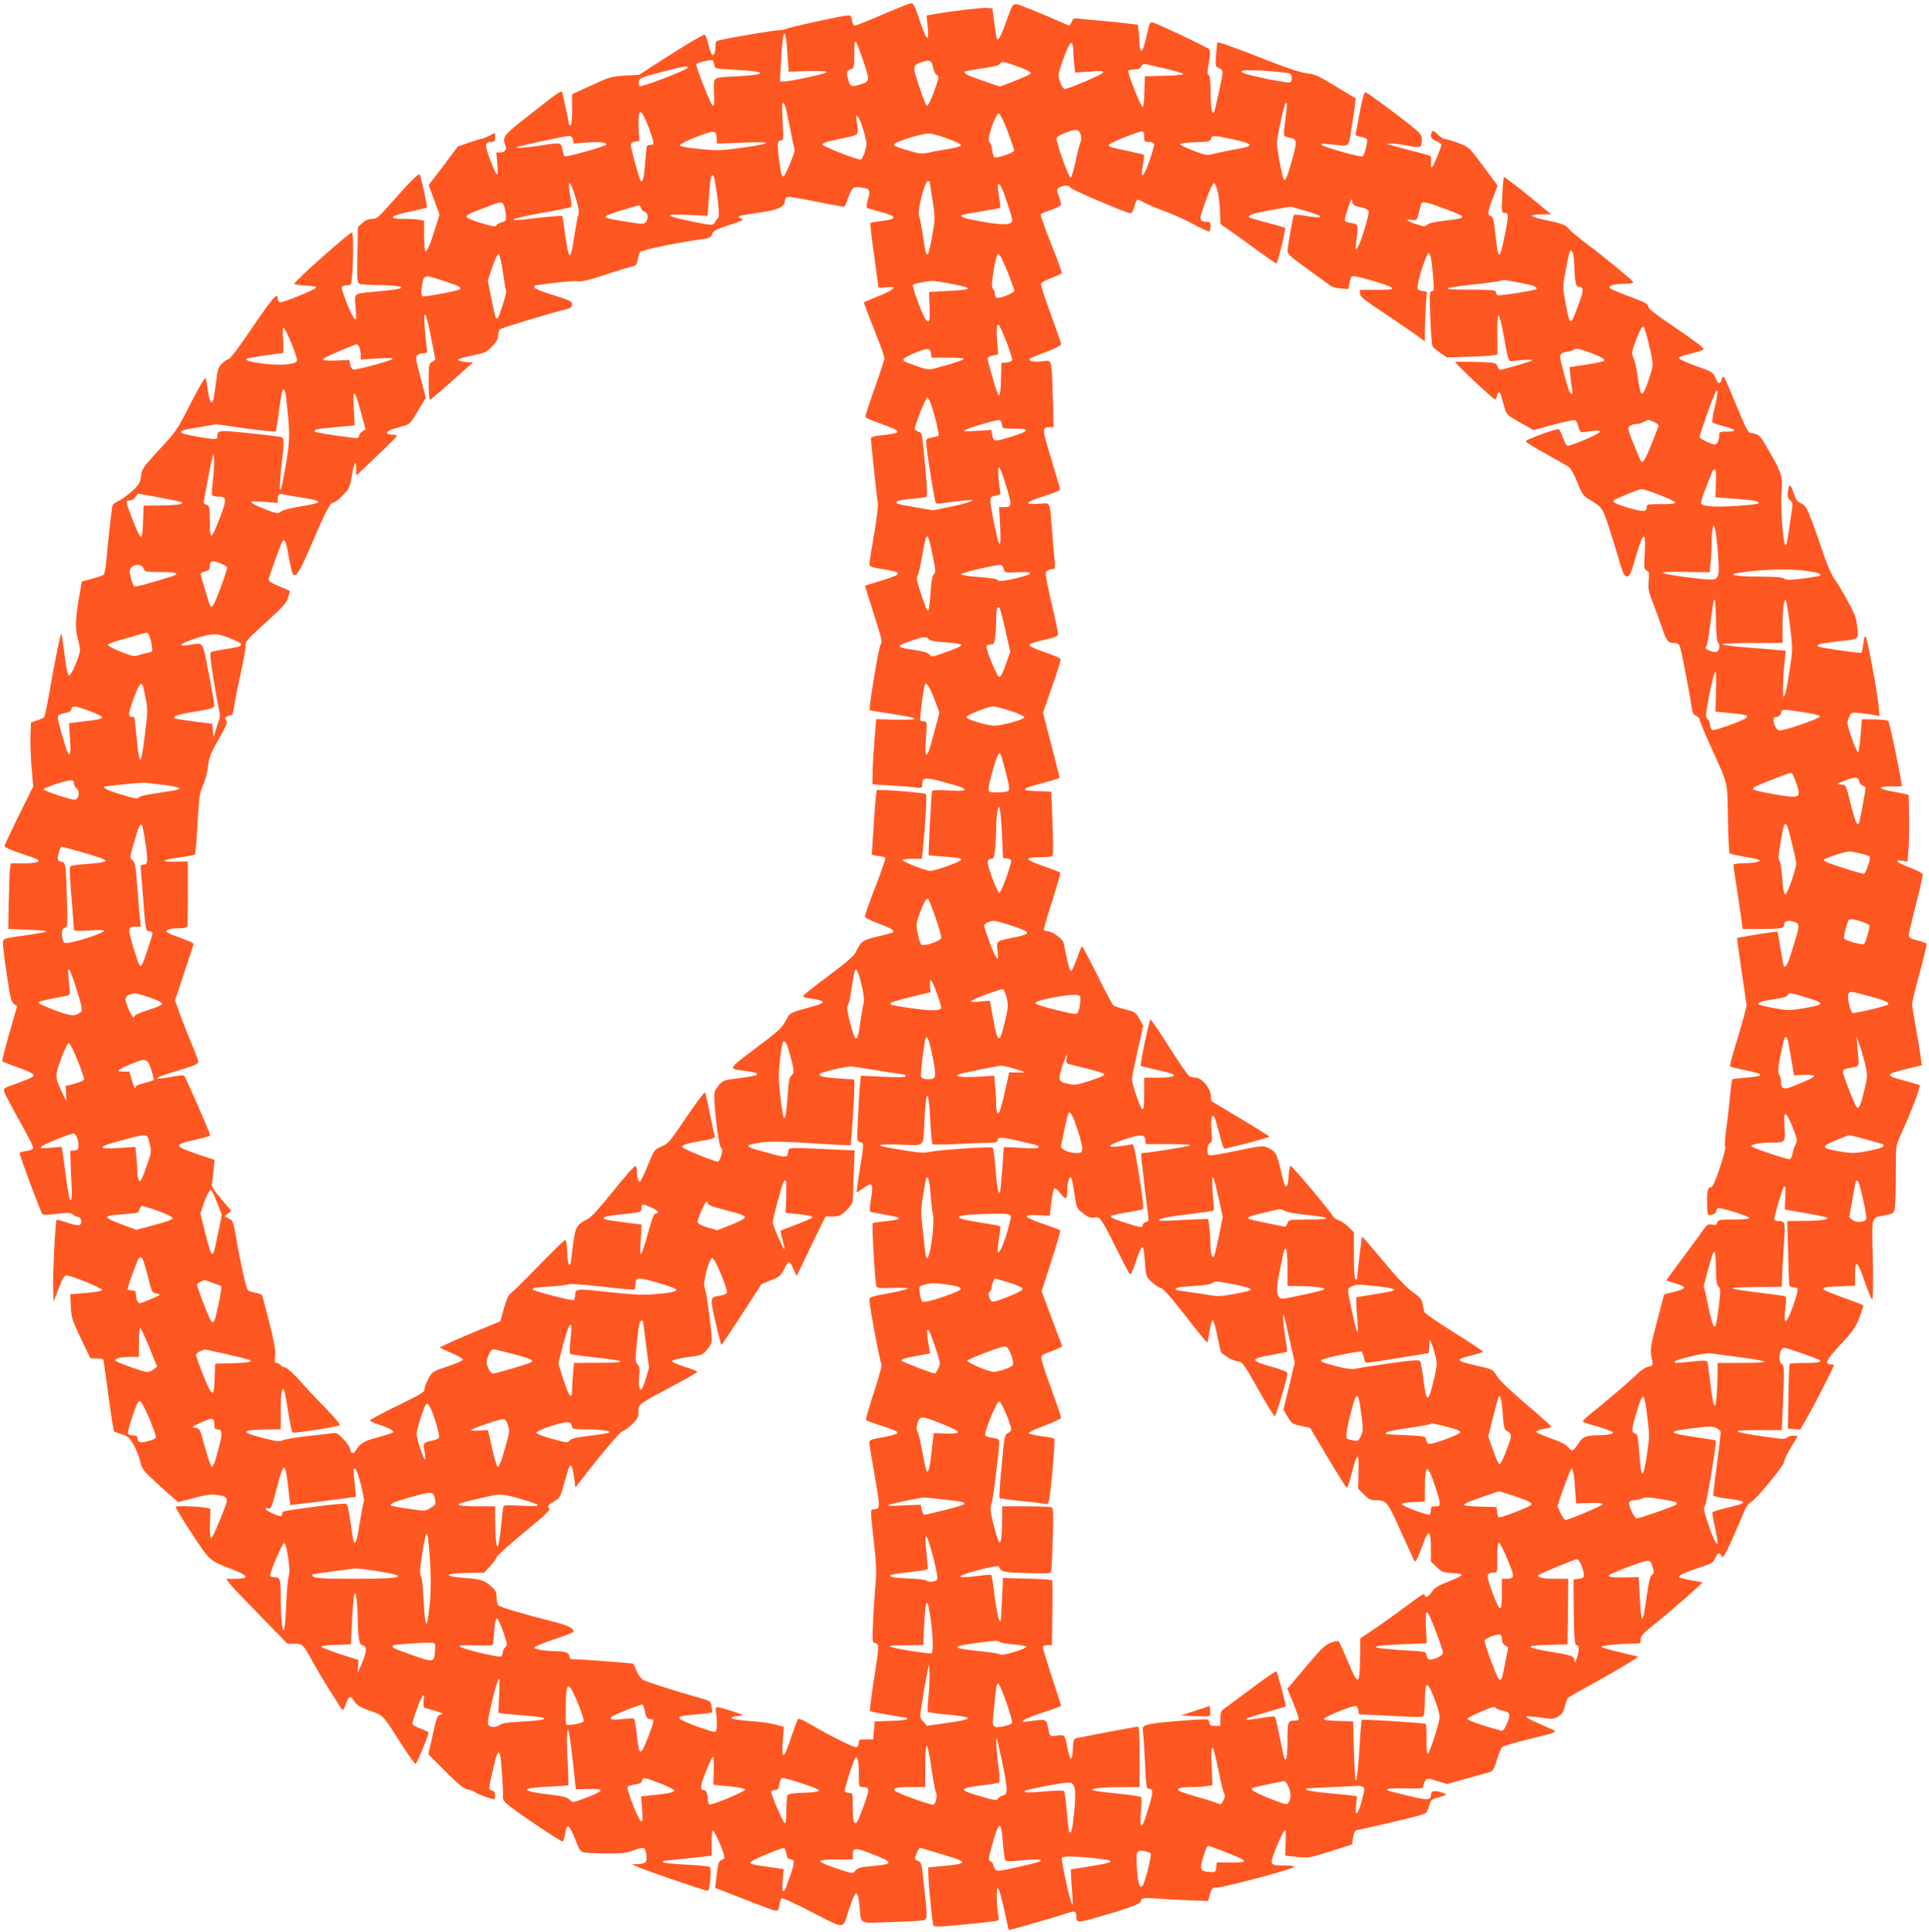 <?xml version="1.0" standalone="no"?>
<!DOCTYPE svg PUBLIC "-//W3C//DTD SVG 20010904//EN"
 "http://www.w3.org/TR/2001/REC-SVG-20010904/DTD/svg10.dtd">
<svg version="1.0" xmlns="http://www.w3.org/2000/svg"
 width="1278pt" height="1280pt" viewBox="0 0 1278 1280"
 preserveAspectRatio="xMidYMid meet">
<g transform="translate(0,1280) scale(0.1,-0.1)"
fill="#ff5722" stroke="none">
<path d="M5965 12753 c-33 -13 -112 -47 -176 -74 -63 -27 -121 -49 -127 -49
-6 0 -14 16 -18 36 -6 35 -7 35 -48 29 -83 -13 -371 -77 -387 -86 -10 -5 -30
-9 -46 -9 -29 0 -280 -41 -371 -61 -51 -10 -52 -11 -52 -47 0 -20 -4 -43 -9
-51 -12 -18 -24 5 -41 77 -6 28 -17 52 -22 52 -14 0 -147 -80 -308 -184 l-124
-81 -96 -6 c-89 -5 -103 -9 -222 -65 l-128 -58 0 -103 c0 -62 -4 -103 -10
-103 -5 0 -10 2 -10 4 0 9 -41 202 -45 214 -6 16 -26 2 -237 -165 -155 -122
-162 -130 -139 -188 11 -26 -5 -45 -36 -45 l-25 0 7 -77 c9 -98 -3 -90 -49 33
-36 95 -34 114 10 114 20 0 24 5 24 30 l0 30 -40 -20 c-21 -11 -45 -20 -52
-20 -7 0 -45 -12 -84 -26 l-71 -25 -96 -128 -97 -127 36 -98 36 -97 -22 -71
c-35 -116 -61 -179 -71 -173 -5 4 -9 50 -9 104 l0 99 -31 6 c-17 3 -65 6 -106
6 -108 0 -90 20 43 48 60 13 110 25 112 27 6 5 -40 209 -48 219 -8 8 -61 -44
-204 -206 -69 -78 -81 -88 -112 -88 -23 0 -43 -9 -63 -27 l-30 -28 -3 -184
c-3 -176 -2 -184 17 -192 11 -4 72 -8 135 -8 111 -1 166 -12 124 -24 -11 -3
-71 -11 -134 -17 -178 -17 -161 -6 -154 -108 6 -77 5 -85 -8 -72 -22 22 -91
196 -83 209 3 6 19 11 34 11 27 0 28 2 34 68 9 93 9 282 -1 282 -18 0 -382
-324 -382 -340 0 -5 33 -10 73 -12 39 -2 72 -7 72 -12 0 -13 -227 -105 -242
-99 -7 3 -13 14 -13 24 0 48 -32 10 -204 -243 -59 -87 -114 -158 -122 -158 -9
0 -28 -13 -43 -28 -25 -24 -30 -40 -41 -132 -7 -58 -16 -111 -20 -119 -12 -22
-27 14 -35 87 -4 34 -11 64 -15 67 -5 3 -49 -75 -99 -172 -87 -172 -94 -182
-206 -302 -108 -117 -115 -128 -121 -175 -6 -45 -13 -57 -58 -99 -28 -26 -68
-55 -88 -64 -21 -9 -40 -24 -43 -32 -5 -19 -31 -253 -41 -368 -4 -46 -12 -87
-18 -91 -6 -5 -41 -17 -78 -27 l-66 -18 -11 -61 c-32 -185 -35 -241 -18 -309
10 -36 17 -74 17 -84 0 -33 -57 -168 -71 -168 -9 0 -17 28 -26 95 -20 157 -24
182 -29 178 -6 -7 -51 -233 -79 -397 -14 -80 -28 -148 -33 -153 -4 -4 -25 -14
-47 -21 l-40 -14 -3 -84 c-2 -46 1 -141 7 -212 l11 -127 -95 -192 c-52 -106
-95 -198 -95 -204 0 -7 44 -27 98 -45 53 -17 105 -36 116 -41 32 -17 -2 -28
-91 -28 l-81 0 -6 -37 c-3 -21 -6 -119 -8 -218 l-3 -180 135 -5 c74 -3 127 -8
118 -12 -9 -4 -66 -14 -125 -23 -171 -24 -163 -21 -163 -61 0 -19 11 -112 26
-207 21 -145 28 -175 46 -188 l21 -16 -51 -178 c-28 -98 -49 -182 -47 -185 2
-4 46 -22 97 -40 124 -44 134 -54 77 -78 -24 -10 -66 -26 -94 -36 -81 -27 -80
-26 -50 -87 15 -30 61 -113 101 -186 41 -72 74 -139 74 -147 0 -10 -15 -17
-45 -22 -25 -3 -45 -9 -45 -13 0 -19 139 -392 151 -405 5 -6 43 -5 96 2 70 8
91 8 103 -3 8 -7 24 -15 35 -17 26 -4 33 -46 10 -55 -10 -3 -46 4 -81 17 -36
12 -67 20 -69 18 -9 -8 -26 -361 -23 -453 l3 -90 33 88 c28 73 37 87 55 86 31
0 230 -82 234 -95 2 -7 -34 -14 -104 -20 l-108 -9 4 -80 c3 -73 8 -89 66 -212
l64 -133 40 0 c22 0 42 -3 45 -8 2 -4 14 -84 26 -177 12 -93 27 -199 33 -235
l12 -65 50 -17 c44 -14 53 -23 81 -72 17 -31 36 -80 43 -109 10 -48 19 -60
101 -135 49 -46 103 -94 120 -108 l30 -26 103 27 c75 20 115 26 151 21 75 -9
81 -20 51 -96 -58 -146 -78 -190 -87 -190 -6 0 -8 39 -7 97 l3 98 -39 7 c-54
9 -184 12 -191 5 -3 -3 44 -82 106 -176 123 -187 113 -178 275 -241 105 -41
109 -60 14 -60 l-60 0 19 -28 c11 -15 102 -111 203 -214 l183 -188 47 0 c53 0
58 -4 118 -115 54 -99 195 -325 202 -325 4 0 14 19 21 42 18 53 31 57 56 16
17 -27 36 -38 101 -62 92 -32 82 -21 206 -215 50 -78 94 -140 99 -138 8 3 86
192 86 208 0 4 -23 15 -51 25 -28 11 -53 24 -56 30 -5 14 56 182 69 191 8 4 9
-8 5 -36 -3 -28 -1 -43 6 -46 7 -2 39 -11 72 -21 50 -15 56 -19 35 -24 -23 -5
-27 -17 -53 -134 l-29 -129 113 -113 c90 -90 121 -115 149 -120 19 -4 42 -13
51 -20 14 -12 101 -44 122 -44 4 0 7 12 7 26 0 18 -6 28 -21 31 -24 7 -24 3
12 160 21 92 34 114 43 71 7 -34 21 -239 18 -269 -2 -21 6 -35 40 -62 64 -52
340 -237 354 -237 6 0 14 22 18 50 4 31 12 50 20 50 7 0 28 -37 46 -84 31 -81
33 -84 68 -90 21 -3 89 -6 152 -6 92 0 126 4 169 21 30 11 59 18 66 15 16 -6
25 -77 12 -93 -5 -7 -28 -13 -51 -14 l-41 0 45 -20 c47 -21 396 -141 441 -152
27 -7 27 -7 34 69 4 42 3 80 -2 84 -4 5 -75 12 -156 16 -81 4 -150 11 -153 15
-3 5 -2 9 3 10 4 0 78 8 163 17 l155 17 0 82 c0 44 3 84 6 87 7 8 67 -124 75
-164 5 -21 2 -28 -14 -32 -20 -6 -26 -25 -37 -124 l-7 -62 183 -71 c100 -40
195 -75 209 -78 25 -5 28 -2 34 35 3 23 10 43 15 46 5 3 97 -39 204 -95 224
-114 197 -116 242 21 44 136 58 139 70 16 11 -119 -10 -108 198 -101 100 3
197 8 215 11 39 6 38 0 15 222 -16 155 -18 164 -40 173 -27 10 -27 10 -8 55
12 28 19 35 32 29 10 -4 74 -23 142 -43 175 -52 172 -59 -31 -78 l-68 -6 0
-42 c1 -61 27 -333 34 -344 3 -5 31 -7 63 -5 133 10 355 33 364 39 5 3 8 13 5
22 -11 39 -17 192 -8 192 11 0 22 -40 53 -180 11 -52 21 -95 23 -97 3 -3 325
90 385 111 49 18 61 14 61 -17 0 -47 10 -48 130 -13 215 62 293 90 298 108 6
25 17 26 127 18 55 -4 149 -9 209 -11 l110 -4 9 35 c11 43 24 60 41 54 22 -8
500 118 521 137 5 5 -19 9 -60 9 -105 0 -106 2 -62 113 21 52 44 103 53 113
13 17 14 11 12 -71 l-3 -90 78 -8 c75 -8 82 -7 221 37 l144 46 6 45 c6 35 12
46 29 50 114 24 345 79 396 93 63 17 64 17 78 64 12 44 15 47 63 59 28 7 50
16 50 20 0 3 -19 11 -42 17 -43 11 -57 5 -58 -24 0 -32 -27 -32 -145 -3 -66
16 -126 31 -134 34 -34 13 8 19 114 16 107 -2 115 -1 115 16 0 11 6 27 13 36
12 17 16 17 78 -3 l66 -20 129 36 c71 20 140 39 154 43 20 6 29 21 47 81 12
40 28 79 35 85 7 7 83 29 168 50 212 52 205 49 145 75 -135 59 -158 71 -152
77 4 3 45 1 92 -6 78 -12 87 -12 117 6 26 15 36 30 45 68 7 26 16 51 20 55 4
4 85 51 180 103 94 52 197 112 230 133 l58 38 -122 29 c-68 16 -123 32 -123
36 0 9 122 21 207 21 51 0 53 1 53 28 0 24 15 40 90 100 115 92 322 273 318
278 -2 1 -35 8 -73 14 -39 6 -74 15 -79 20 -11 11 44 36 151 70 61 20 73 28
87 57 18 38 29 41 43 11 9 -21 38 37 152 305 11 26 30 51 41 55 29 11 220 242
220 266 0 12 20 55 45 96 l45 75 -26 3 c-14 2 -33 -3 -42 -11 -15 -13 -32 -13
-147 4 -235 34 -243 44 -32 44 l142 0 9 214 c7 192 7 215 -8 223 -28 16 -17
108 14 108 14 0 140 -42 223 -75 40 -16 11 -25 -82 -25 -55 0 -102 -3 -104 -7
-3 -5 -7 -102 -8 -218 l-4 -210 42 -3 41 -3 50 88 c50 89 172 328 172 338 0 3
-9 5 -20 5 -46 0 -31 30 64 132 82 88 100 114 125 178 16 41 28 78 25 81 -2 4
-57 25 -121 48 -182 65 -186 73 -33 79 l100 4 0 75 c0 105 16 92 65 -50 22
-64 44 -117 49 -117 5 0 7 110 4 265 -7 301 -14 274 83 294 55 12 57 13 63 49
3 20 6 121 6 224 0 181 1 189 26 245 81 177 142 338 131 344 -7 3 -50 16 -97
29 -135 35 -134 43 16 79 l96 23 -7 57 c-4 31 -18 117 -32 191 -13 74 -25 144
-25 155 -1 11 22 105 50 209 29 104 49 192 46 195 -3 3 -31 13 -62 21 -46 12
-57 19 -56 35 1 11 22 103 48 204 26 101 46 190 44 198 -2 9 -38 28 -85 45
-85 31 -111 55 -49 45 l34 -5 7 91 c3 51 5 150 3 222 l-3 129 -35 8 c-19 4
-61 12 -92 18 -32 6 -58 16 -58 21 0 5 32 9 70 9 l71 0 -6 38 c-23 133 -77
388 -85 396 -4 4 -46 9 -92 10 l-83 1 -8 -105 c-4 -58 -12 -109 -16 -113 -9
-9 -71 163 -71 194 0 8 6 28 13 43 12 27 14 27 67 22 30 -4 73 -9 94 -13 l39
-6 -7 69 c-10 100 -75 447 -85 457 -6 6 -12 -15 -16 -47 -4 -31 -10 -58 -14
-61 -8 -4 -257 31 -281 41 -28 10 10 21 115 34 161 18 147 9 140 93 -6 63 -14
86 -67 182 -33 61 -73 126 -88 145 -15 20 -46 92 -70 163 -23 71 -59 172 -79
224 -32 81 -42 97 -68 108 -24 10 -34 24 -48 64 -21 66 -31 70 -39 19 -5 -33
-3 -44 13 -60 14 -13 19 -27 16 -46 -3 -15 -12 -76 -20 -136 -22 -159 -30
-159 -46 0 -6 60 -9 160 -6 222 7 127 7 129 -100 315 -44 75 -50 81 -107 89
-15 2 -36 45 -92 182 -40 99 -77 183 -82 188 -6 6 -12 -1 -16 -16 -9 -36 -24
-32 -41 12 -15 35 -20 39 -127 77 -61 22 -113 45 -115 52 -3 7 27 18 78 30 46
11 84 24 86 29 3 10 -47 47 -244 182 -83 56 -123 89 -123 102 0 14 -19 25 -72
46 -147 55 -182 70 -185 80 -5 14 43 24 108 24 27 0 49 4 49 10 0 10 -172 153
-321 265 -52 40 -102 82 -110 94 -14 21 -48 33 -181 60 -32 7 -58 17 -58 22 0
5 28 9 63 9 l62 1 -26 22 c-135 114 -281 228 -285 224 -3 -3 -8 -57 -11 -121
-6 -114 -6 -116 16 -116 27 0 27 -18 1 -146 -36 -174 -44 -174 -62 0 -11 99
-16 120 -30 124 -25 6 -23 28 13 121 l31 81 -23 32 c-13 18 -56 76 -96 129
-71 94 -76 98 -144 123 -39 14 -78 26 -88 26 -9 0 -30 14 -46 30 -21 22 -31
27 -37 18 -17 -27 -8 -48 27 -62 19 -8 35 -19 35 -24 0 -15 -50 -136 -61 -147
-8 -7 -10 1 -8 27 2 20 1 40 -3 43 -3 4 -57 20 -120 35 -62 16 -126 34 -143
39 l-30 9 32 1 c17 1 66 -6 109 -14 87 -17 94 -14 94 42 0 25 -9 39 -49 72
-86 72 -315 241 -326 241 -7 0 -21 -53 -34 -122 -12 -68 -25 -133 -28 -145 -4
-19 0 -23 31 -29 20 -3 39 -10 42 -16 8 -13 -16 -109 -30 -114 -16 -6 -256 62
-270 77 -8 8 6 9 59 3 131 -14 118 -23 137 91 9 55 19 125 23 156 l7 57 -132
80 c-114 70 -139 81 -193 87 -41 5 -125 32 -247 80 -212 84 -339 130 -344 124
-2 -2 -6 -39 -9 -82 -5 -76 -5 -78 19 -87 14 -6 24 -18 24 -29 0 -25 -49 -251
-57 -264 -13 -21 -22 31 -22 135 -1 74 -5 108 -13 110 -10 4 -10 21 1 83 11
64 10 80 -1 91 -15 15 -345 170 -372 176 -16 2 -21 -7 -32 -57 -22 -100 -35
-136 -44 -130 -6 4 -10 23 -10 44 0 21 -3 58 -6 83 l-6 45 -97 11 c-53 6 -130
14 -171 17 -41 3 -94 8 -118 11 -38 5 -43 3 -52 -21 -6 -16 -16 -25 -23 -22
-207 91 -327 139 -345 140 -21 2 -28 -9 -63 -108 -37 -104 -53 -134 -63 -124
-3 2 -11 49 -18 104 l-13 100 -32 3 c-32 3 -221 -19 -341 -39 l-63 -11 7 -74
c5 -50 3 -74 -4 -74 -6 0 -28 52 -49 115 -26 82 -42 115 -53 114 -8 0 -42 -12
-75 -26z m-748 -308 l8 -120 130 4 c94 2 127 0 120 -8 -11 -11 -240 -61 -283
-61 l-25 0 7 128 c12 230 30 253 43 57z m503 -50 c44 -131 44 -133 -19 -154
-57 -19 -69 -15 -80 27 -15 53 -14 61 14 72 24 9 25 13 25 102 0 61 3 89 10
82 6 -6 28 -64 50 -129z m1390 81 c0 -18 3 -61 6 -95 l7 -62 95 7 c79 6 94 5
90 -7 -4 -13 -226 -107 -255 -109 -6 0 -19 20 -28 44 -17 43 -16 47 5 113 35
104 59 155 70 148 5 -3 10 -21 10 -39z m-2378 -106 c3 -25 4 -25 133 -32 72
-4 141 -10 154 -14 48 -11 -1 -22 -128 -29 -175 -9 -163 -2 -161 -93 3 -96 2
-102 -8 -102 -11 0 -117 268 -109 276 10 10 102 31 109 25 3 -3 8 -17 10 -31z
m1449 -14 c4 -22 14 -45 24 -52 16 -12 16 -15 -1 -66 -27 -83 -52 -138 -63
-138 -6 0 -28 57 -51 126 -45 137 -44 140 13 161 54 20 71 13 78 -31z m563 3
c48 -17 86 -36 86 -43 0 -6 -46 -29 -102 -50 l-103 -40 -113 39 c-107 37 -131
49 -119 62 3 2 54 12 114 20 70 9 111 20 116 29 11 20 25 18 121 -17z m979
-14 c64 -15 117 -31 117 -35 0 -5 -57 -11 -127 -12 l-128 -3 -3 -102 c-1 -57
-7 -103 -11 -103 -12 0 -103 229 -96 241 4 5 22 9 40 9 24 0 38 6 45 20 7 13
18 19 28 16 9 -2 70 -16 135 -31z m-3170 4 c-20 -20 -307 -129 -316 -120 -5 5
-7 19 -5 32 3 20 18 27 143 60 147 39 197 47 178 28z m3942 -28 c56 -6 60 -8
63 -34 2 -18 -2 -29 -12 -33 -15 -6 -221 35 -294 57 -86 27 32 32 243 10z
m-3286 -248 c6 -27 20 -95 31 -151 11 -57 22 -107 25 -112 6 -10 -60 -173 -73
-178 -14 -4 -18 15 -32 125 -12 96 -9 113 17 113 13 0 14 16 8 125 -5 83 -4
125 3 125 5 0 15 -21 21 -47z m3309 -49 c-17 -133 -17 -127 20 -135 57 -12 58
-17 23 -146 -31 -112 -44 -143 -56 -132 -9 10 -45 201 -45 240 0 38 44 241 56
261 13 20 13 -2 2 -88z m-4219 -72 c36 -98 38 -112 12 -112 -11 0 -22 -4 -25
-8 -3 -5 -8 -54 -12 -109 -6 -96 -16 -135 -29 -122 -9 10 -65 212 -65 236 0
16 7 22 28 25 l27 3 -4 87 c-5 141 15 140 68 0z m2377 -22 c23 -63 43 -120 43
-127 1 -15 -120 -56 -132 -44 -5 5 -11 27 -14 50 -3 22 -11 46 -19 52 -18 14
42 191 64 187 8 -2 33 -53 58 -118z m-956 9 c11 -36 20 -76 20 -89 0 -36 -23
-102 -37 -107 -15 -6 -253 87 -253 99 0 12 19 18 133 42 113 24 107 16 93 111
-6 46 -5 49 9 30 9 -11 24 -49 35 -86z m1439 -30 c7 -20 7 -36 1 -47 -6 -9
-20 -66 -33 -126 -12 -60 -27 -111 -34 -113 -11 -4 -93 224 -93 258 0 10 19
24 53 37 75 30 93 28 106 -9z m-2411 -23 l3 -38 167 7 c208 9 206 -5 -3 -34
-137 -19 -161 -20 -279 -8 -77 7 -131 17 -133 23 -5 14 192 94 222 91 16 -2
21 -11 23 -41z m2832 9 c0 -32 2 -35 30 -35 17 0 33 -6 36 -13 5 -13 -46 -166
-66 -197 -17 -26 -20 -5 -8 58 6 34 10 64 7 66 -2 2 -40 12 -84 21 -136 27
-159 35 -146 48 15 15 189 85 214 86 13 1 17 -7 17 -34z m-1297 -15 c50 -18
86 -37 84 -43 -2 -7 -39 -17 -83 -24 -43 -7 -103 -17 -132 -24 -36 -7 -62 -7
-85 0 -17 5 -58 17 -90 26 -36 10 -57 21 -54 28 6 18 197 77 237 73 19 -2 75
-18 123 -36z m-2487 -6 l6 -25 88 7 c87 6 140 0 124 -16 -13 -13 -263 -82
-273 -76 -5 3 -11 24 -15 46 -7 47 -12 48 -151 25 -85 -14 -174 -19 -148 -9
21 9 317 73 340 73 16 1 24 -6 29 -25z m4362 5 c153 -33 159 -46 29 -68 -40
-7 -99 -19 -133 -27 -61 -15 -61 -15 -148 18 -49 18 -88 38 -87 43 0 6 43 11
100 13 89 2 99 5 104 22 6 25 14 25 135 -1z m-3423 -271 c25 -146 34 -244 22
-253 -7 -5 -16 -18 -20 -27 -8 -23 -22 -23 -168 8 -172 36 -176 48 -12 40
l131 -6 7 98 c8 126 15 172 25 172 5 0 12 -15 15 -32z m1425 -15 c1 -5 9 -60
19 -125 17 -112 17 -119 -1 -219 -31 -177 -40 -179 -63 -14 -9 61 -20 121 -26
134 -13 31 37 231 58 231 7 0 13 -3 13 -7z m-2346 -104 c20 -66 24 -92 17
-115 -6 -16 -17 -80 -27 -142 -24 -166 -36 -163 -60 15 -8 65 -17 120 -20 122
-3 4 -131 -8 -279 -26 -34 -4 -47 -2 -40 5 6 5 91 24 190 42 99 17 183 35 188
39 4 4 3 31 -3 60 -24 130 -5 130 34 0z m4254 40 c7 -30 14 -90 15 -134 l3
-80 64 -44 c36 -25 119 -84 184 -133 66 -48 121 -86 123 -84 11 11 63 230 56
236 -4 4 -57 19 -118 35 -60 15 -114 31 -119 36 -14 13 29 27 157 49 l118 21
92 -26 c140 -40 140 -58 0 -34 -35 6 -67 8 -70 5 -7 -7 -42 -206 -43 -242 0
-16 31 -44 128 -113 70 -51 138 -101 152 -111 15 -11 45 -20 75 -22 l49 -3 7
38 c3 21 10 42 15 46 11 11 243 -56 264 -75 12 -12 -2 -14 -98 -14 l-112 0 0
-24 c0 -21 26 -42 158 -129 86 -58 183 -124 215 -147 l57 -42 0 69 c0 37 3
111 6 164 l7 96 -33 6 c-31 7 -32 8 -26 45 10 61 60 207 71 206 12 -1 21 -50
30 -166 7 -78 6 -88 -9 -88 -15 0 -16 -16 -10 -177 4 -100 11 -184 17 -191 6
-8 29 -26 52 -42 l41 -28 167 5 c111 4 167 10 168 17 0 6 0 66 -1 134 -1 73 2
122 8 122 6 0 20 -55 32 -122 32 -177 34 -183 56 -181 88 12 147 13 133 4 -15
-10 -193 -61 -212 -61 -4 0 -12 11 -17 24 -9 24 -12 24 -142 28 -73 2 -135 2
-137 0 -7 -4 251 -247 263 -247 6 0 12 10 14 23 4 26 19 29 26 5 3 -10 12 -43
21 -75 16 -56 16 -56 105 -107 l90 -51 131 36 c72 19 137 33 144 30 7 -2 17
-22 22 -43 6 -23 15 -38 24 -37 8 0 38 4 67 8 42 5 53 4 50 -6 -5 -16 -198
-97 -215 -91 -7 3 -19 27 -29 55 -9 27 -21 51 -28 54 -15 6 -218 -69 -218 -80
0 -5 60 -43 134 -83 73 -41 142 -80 153 -88 11 -7 36 -52 55 -100 31 -79 40
-91 79 -114 85 -51 88 -55 130 -184 22 -67 52 -165 67 -217 14 -52 32 -98 38
-102 25 -17 36 -4 56 65 43 149 62 197 72 191 7 -5 9 -42 5 -110 -6 -95 -5
-104 12 -114 17 -8 18 -18 14 -68 -5 -51 -1 -72 27 -143 18 -46 46 -122 61
-168 31 -91 39 -101 82 -101 19 0 30 -7 36 -22 11 -28 68 -324 77 -396 6 -43
11 -56 30 -64 13 -6 24 -17 24 -25 0 -8 29 -78 64 -156 130 -289 119 -242 124
-497 2 -124 7 -228 11 -233 4 -4 47 -14 96 -23 49 -8 94 -18 99 -21 17 -11
-28 -22 -96 -22 -37 -1 -69 -4 -71 -9 -3 -4 -1 -32 5 -62 5 -30 20 -125 32
-210 l22 -155 110 0 c144 0 164 3 164 27 0 22 22 32 53 24 54 -14 54 -15 12
-153 -40 -134 -58 -170 -69 -137 -3 11 -12 64 -21 119 -9 54 -17 100 -19 102
-2 2 -63 -6 -136 -18 l-132 -23 5 -40 c3 -23 17 -124 32 -225 l27 -184 -21
-81 c-12 -45 -38 -134 -58 -199 -20 -64 -34 -120 -30 -123 3 -3 47 -14 97 -24
135 -27 137 -40 5 -50 -47 -4 -87 -9 -89 -11 -2 -2 -9 -60 -16 -128 -6 -68
-18 -165 -25 -215 -7 -50 -10 -95 -6 -101 12 -15 -73 -270 -90 -270 -24 0 -29
-17 -29 -102 0 -65 3 -83 14 -83 25 0 46 12 46 25 0 8 5 17 10 20 14 8 210
-53 210 -65 0 -6 -43 -10 -104 -10 -95 0 -104 -2 -109 -20 -4 -16 -11 -19 -35
-14 -27 5 -33 1 -63 -42 -18 -27 -80 -111 -137 -187 -57 -76 -103 -139 -101
-141 2 -2 30 -11 62 -20 36 -10 57 -22 54 -29 -2 -7 -32 -19 -68 -27 l-64 -16
-47 -179 c-42 -161 -46 -185 -38 -228 14 -66 14 -65 -21 -72 -17 -4 -48 -24
-68 -44 -45 -45 -224 -199 -309 -265 -34 -27 -59 -52 -55 -56 4 -4 37 -15 73
-25 36 -9 81 -24 100 -32 32 -14 33 -16 15 -23 -11 -5 -45 -9 -76 -9 -95 -1
-112 -8 -143 -57 -15 -24 -33 -44 -39 -44 -6 0 -20 11 -32 25 -13 16 -53 36
-115 57 -52 18 -94 38 -93 43 1 6 25 14 53 18 28 5 50 12 48 16 -2 4 -78 72
-170 150 -106 91 -176 158 -192 186 -25 42 -26 43 -125 65 -102 23 -130 34
-119 45 3 4 39 15 78 25 39 10 74 21 77 23 2 3 -83 60 -191 127 -107 66 -197
129 -200 138 -3 9 -8 34 -11 54 -6 30 -17 44 -65 77 -39 28 -105 96 -196 206
-75 91 -139 164 -140 162 -3 -2 -34 -265 -34 -284 0 -2 -4 -1 -10 2 -6 4 -10
68 -10 159 l0 152 -37 36 c-21 20 -49 39 -63 43 -14 3 -32 16 -40 28 -31 51
-272 337 -280 332 -4 -2 -10 -32 -12 -65 -4 -59 -12 -80 -24 -67 -4 4 -17 53
-30 109 -24 107 -34 123 -96 149 -22 9 -57 4 -197 -26 -94 -20 -176 -33 -181
-30 -17 10 -12 75 6 82 14 5 16 17 10 82 -6 80 4 120 22 85 5 -11 19 -61 32
-111 12 -51 26 -93 31 -93 22 0 299 73 299 79 0 3 -87 58 -193 121 l-192 115
-3 40 c-4 48 -62 115 -100 115 -13 0 -32 4 -42 10 -10 5 -71 93 -135 195 -65
102 -120 183 -123 181 -10 -11 -71 -301 -64 -307 4 -3 45 -14 92 -24 47 -10
95 -22 108 -27 45 -16 10 -28 -84 -28 l-94 0 0 -106 c0 -77 -3 -105 -12 -102
-14 5 -68 161 -68 198 0 14 17 99 37 189 l37 164 -25 46 c-24 43 -30 47 -93
63 -38 10 -73 22 -80 27 -6 5 -54 95 -106 200 -52 105 -98 191 -101 191 -4 0
-20 -37 -35 -82 -16 -46 -33 -82 -39 -81 -5 1 -18 39 -27 84 -9 44 -19 91 -22
104 -6 25 -76 75 -105 75 -11 0 -22 4 -25 8 -3 4 22 91 55 192 32 101 57 186
53 189 -3 3 -51 22 -107 41 -129 45 -136 60 -28 60 56 0 83 4 86 13 3 6 2 104
-2 217 l-8 205 -87 3 c-131 4 -120 15 60 62 45 12 82 25 82 27 0 3 -25 101
-55 218 l-55 212 60 173 c34 96 59 178 57 184 -3 6 -50 26 -106 45 -57 19
-101 39 -101 47 0 8 36 21 95 34 77 17 95 25 95 40 0 9 -20 105 -45 211 -40
178 -43 195 -28 207 9 6 26 12 36 12 18 0 19 5 14 58 -4 31 -11 120 -17 197
-16 201 -7 183 -90 177 -102 -7 -89 11 38 51 59 19 107 38 106 43 0 5 -27 96
-59 202 -63 206 -63 211 -7 212 l23 0 -6 198 c-8 262 -4 246 -70 238 -53 -6
-85 -1 -85 14 0 4 47 25 105 46 65 24 105 44 105 53 0 8 -32 99 -70 204 -51
138 -68 193 -60 202 6 7 38 23 71 35 32 13 61 26 64 30 2 4 -29 91 -71 194
-41 103 -72 191 -69 196 3 5 34 18 70 30 36 12 65 27 65 35 0 7 -7 32 -15 56
-15 40 -14 45 2 56 22 17 73 17 73 1 0 -11 362 -166 399 -171 9 -1 19 13 25
40 15 56 19 59 58 35 18 -11 78 -37 132 -57 55 -19 146 -60 202 -90 55 -30
104 -52 108 -48 3 3 6 19 6 35 0 22 -4 28 -22 28 -43 0 -52 13 -38 56 40 125
74 204 84 201 6 -2 17 -28 24 -58z m-1420 -1 c41 -112 63 -188 57 -197 -13
-22 -76 -22 -195 0 -115 20 -151 31 -139 43 3 3 60 14 128 25 68 11 125 22
127 24 3 3 0 33 -6 68 -12 79 -12 89 -1 89 5 0 18 -24 29 -52z m-919 26 c35
-7 38 -22 19 -85 -6 -22 -9 -42 -5 -45 3 -3 41 -15 84 -26 122 -31 124 -50 7
-63 -35 -4 -66 -10 -68 -13 -2 -4 9 -100 25 -212 15 -113 29 -209 29 -213 0
-4 23 -5 51 -1 80 11 59 -14 -51 -58 -51 -21 -95 -39 -96 -41 -2 -2 28 -82 66
-177 39 -96 70 -182 70 -192 0 -9 -29 -100 -65 -200 -36 -100 -64 -186 -62
-191 1 -5 50 -26 107 -46 144 -52 143 -60 -12 -76 -36 -4 -58 -11 -58 -19 0
-23 40 -401 46 -431 3 -17 -8 -110 -25 -206 -17 -96 -31 -184 -31 -195 0 -18
10 -22 84 -34 142 -22 141 -32 -11 -79 l-102 -31 14 -48 c8 -26 35 -110 59
-187 38 -121 42 -142 30 -156 -12 -13 -80 -427 -72 -435 2 -1 65 -11 141 -23
193 -29 206 -42 37 -39 l-135 3 -12 -145 c-6 -80 -12 -177 -12 -216 l-1 -71
118 -7 c64 -4 138 -9 165 -13 45 -5 47 -5 47 19 0 46 18 50 121 22 133 -35
159 -44 159 -56 0 -8 -33 -9 -106 -5 -77 4 -106 3 -109 -6 -5 -14 -26 -419
-22 -423 1 -2 51 -6 110 -10 72 -5 107 -11 107 -19 0 -13 -172 -75 -207 -75
-29 0 -183 60 -183 71 0 5 29 9 64 9 l64 0 6 58 c18 179 28 364 20 371 -9 9
-312 33 -324 26 -4 -2 -13 -98 -20 -212 -8 -114 -14 -210 -14 -213 -1 -3 18
-8 41 -11 24 -3 45 -8 49 -11 3 -4 -26 -89 -65 -190 -39 -101 -71 -191 -71
-199 0 -9 34 -27 90 -48 86 -32 109 -46 96 -58 -3 -3 -49 -16 -101 -28 -101
-24 -109 -30 -142 -98 -14 -29 -57 -67 -185 -163 -93 -68 -168 -129 -168 -134
0 -5 21 -12 48 -15 100 -14 108 -27 30 -49 -177 -50 -161 -41 -193 -101 -26
-47 -54 -72 -200 -181 -184 -139 -182 -135 -75 -148 125 -16 115 -31 -32 -49
-97 -12 -107 -15 -132 -42 -14 -17 -29 -40 -32 -52 -10 -38 24 -344 41 -363
11 -13 12 -24 4 -53 -5 -20 -14 -39 -20 -43 -12 -7 -239 85 -239 98 0 12 34
23 121 38 95 15 102 20 91 51 -5 13 -19 78 -32 144 -12 66 -26 123 -29 127 -4
5 -60 -70 -124 -165 -108 -160 -120 -174 -164 -193 -47 -20 -49 -22 -92 -127
-24 -59 -47 -107 -51 -107 -12 0 -20 27 -20 65 0 19 -4 36 -10 40 -5 3 -71
-71 -146 -165 -83 -104 -148 -176 -168 -185 -76 -38 -85 -54 -101 -182 -8 -65
-15 -119 -15 -120 0 -2 -4 -3 -10 -3 -5 0 -10 37 -12 82 -2 47 -7 83 -13 83
-5 0 -84 -77 -175 -170 -91 -94 -174 -176 -186 -184 -15 -10 -29 -41 -45 -99
l-24 -86 -203 -84 c-111 -47 -200 -88 -197 -91 4 -3 38 -19 77 -36 39 -16 73
-35 75 -42 2 -6 -37 -25 -99 -45 -102 -34 -103 -35 -130 -84 -15 -27 -26 -58
-25 -69 2 -17 -29 -35 -180 -109 -101 -49 -183 -93 -183 -97 0 -4 24 -15 53
-25 72 -23 111 -44 101 -54 -5 -5 -52 -20 -104 -34 -93 -25 -115 -39 -146 -91
-12 -22 -34 -12 -34 14 0 10 -19 39 -43 65 -37 39 -48 45 -73 41 -16 -3 -92
-12 -169 -20 -77 -9 -150 -21 -163 -28 -19 -9 -41 -7 -115 12 -51 13 -101 28
-112 34 -19 10 -19 10 0 18 11 4 64 8 118 8 l97 1 0 123 c0 117 9 169 23 133
4 -9 16 -73 27 -143 11 -70 24 -131 28 -134 6 -7 277 34 311 47 10 3 -18 38
-85 107 -55 56 -135 141 -178 190 -43 48 -86 87 -96 87 -10 0 -23 7 -30 15 -7
8 -19 15 -28 15 -12 0 -14 9 -9 47 4 34 -6 90 -38 219 -24 95 -46 177 -49 183
-3 5 -24 12 -45 16 -22 4 -44 12 -49 18 -12 14 -53 199 -78 350 -18 102 -20
110 -48 124 l-29 15 23 18 23 17 -67 79 c-58 69 -66 83 -61 109 3 17 8 57 11
90 l6 60 -119 40 c-150 51 -152 62 -20 91 54 12 101 25 105 28 7 8 9 2 -88
226 -40 91 -75 169 -79 173 -5 5 -45 1 -90 -8 -84 -17 -117 -14 -65 5 16 6 79
27 139 45 90 27 110 37 109 52 -1 10 -23 68 -49 128 -25 61 -59 148 -76 194
l-29 83 60 182 c33 99 62 186 63 191 1 6 -38 24 -87 41 -50 17 -92 36 -93 41
-5 14 31 23 88 23 29 0 48 5 50 13 2 6 4 106 4 221 l0 209 -85 -2 c-105 -2
-89 12 35 29 50 7 93 16 97 19 3 3 11 96 17 205 10 178 14 205 36 251 13 29
28 85 33 126 8 64 18 89 71 182 51 90 60 111 50 124 -10 12 -10 16 2 24 8 5
20 9 26 9 14 0 17 11 33 110 6 36 25 125 41 198 17 74 28 144 25 157 -5 20 14
41 132 148 111 101 141 133 150 165 7 22 12 42 12 45 0 3 -31 18 -70 33 -46
18 -70 33 -70 43 0 17 84 249 94 259 14 13 25 -18 40 -113 10 -55 22 -104 27
-110 20 -20 43 14 104 155 110 257 142 320 162 320 11 0 39 21 64 48 42 43 47
54 59 122 16 96 29 121 30 57 l0 -48 135 128 c74 70 135 131 135 135 0 5 -13
8 -29 8 -17 0 -33 4 -36 10 -7 11 17 23 96 44 56 16 57 17 108 103 l52 88 -35
135 c-33 125 -35 136 -19 148 9 6 28 12 41 12 23 0 24 3 18 43 -3 23 -9 82
-12 131 -10 133 9 101 42 -70 l29 -147 -23 -15 c-21 -14 -22 -21 -22 -134 0
-71 4 -118 10 -116 5 2 58 46 117 99 59 53 122 108 138 122 l30 26 -35 1 c-19
1 -44 5 -55 9 -17 7 -15 9 15 19 19 6 63 16 98 23 53 10 69 18 102 53 29 30
40 50 40 72 0 17 6 36 13 42 11 10 315 102 435 132 34 9 42 15 42 34 0 20 -13
26 -125 61 -79 24 -125 43 -125 52 0 7 4 13 8 13 4 0 62 7 127 16 66 8 135 13
153 10 24 -4 76 9 180 43 81 27 161 51 179 55 27 6 32 13 38 44 3 21 10 43 14
51 8 13 228 60 383 82 80 11 88 14 96 38 8 22 25 31 113 60 92 30 101 35 79
43 -24 10 -24 10 -5 18 11 4 63 13 115 20 123 15 180 39 180 75 0 14 6 28 13
31 8 3 93 -11 189 -31 97 -19 181 -35 186 -35 6 0 14 10 18 23 4 12 15 41 25
65 19 45 31 49 98 36z m3259 -120 c58 -13 77 -21 80 -37 2 -9 -13 -68 -33
-132 -38 -122 -63 -154 -49 -62 13 89 11 111 -11 115 -51 8 -65 13 -65 27 0 8
10 45 23 82 18 55 23 63 25 41 3 -21 10 -29 30 -34z m-5649 3 c5 -13 11 -41
12 -62 4 -37 2 -40 -28 -48 -18 -6 -33 -14 -33 -18 0 -15 -28 -10 -116 17 -49
15 -84 32 -84 39 0 12 43 31 175 79 55 20 64 19 74 -7z m6227 -18 c60 -22 113
-44 117 -49 15 -14 -10 -21 -111 -32 -61 -6 -103 -16 -115 -26 -16 -14 -22
-14 -72 2 -63 19 -82 37 -31 29 33 -5 33 -5 46 48 7 30 15 57 17 62 8 14 41 7
149 -34z m-5319 2 c3 -11 13 -21 24 -24 22 -6 26 -45 7 -69 -12 -15 -23 -14
-128 3 -134 22 -147 26 -134 39 8 8 187 65 217 69 5 0 11 -8 14 -18z m6177
-312 c3 -17 6 -51 6 -74 0 -23 3 -63 6 -89 5 -36 11 -46 26 -46 32 0 31 -25
-8 -129 -50 -137 -53 -136 -83 27 -18 101 -18 106 0 200 25 130 28 142 38 142
5 0 11 -14 15 -31z m-7092 -113 c9 -65 19 -120 21 -123 6 -6 -42 -165 -54
-177 -5 -5 -11 -7 -14 -5 -2 3 -16 60 -29 128 l-24 122 30 90 c18 53 35 88 42
86 6 -2 19 -56 28 -121z m3347 -6 c22 -58 41 -110 41 -117 0 -6 -25 -21 -57
-33 -58 -22 -72 -18 -73 21 0 8 -5 20 -12 27 -9 9 -8 32 2 99 7 48 17 99 22
112 7 21 11 22 22 10 7 -8 32 -61 55 -119z m-3739 -51 c96 -32 119 -43 107
-55 -11 -11 -230 -52 -245 -47 -11 5 -13 17 -8 55 13 92 10 91 146 47z m7138
-14 c84 -16 113 -28 99 -41 -8 -9 -240 -45 -253 -40 -8 3 -14 12 -14 21 0 13
-25 15 -172 16 -203 0 -196 10 23 34 85 9 165 20 179 24 14 5 30 7 35 5 6 -1
52 -10 103 -19z m-3777 -5 c155 -30 151 -39 -23 -48 l-123 -7 4 -97 c3 -95 -3
-115 -26 -85 -21 27 -93 221 -84 230 8 8 84 23 128 26 12 0 68 -8 124 -19z
m369 -391 c22 -57 38 -109 36 -116 -3 -6 -20 -13 -38 -15 l-33 -3 -3 -107 c-1
-60 -7 -108 -12 -108 -5 0 -18 30 -29 68 -11 37 -27 91 -35 121 -9 29 -13 57
-11 61 3 5 19 12 37 15 l31 7 -7 92 c-10 144 5 141 64 -15z m4254 -9 c32 -135
32 -137 1 -230 -45 -133 -55 -132 -75 13 -7 51 -19 107 -27 125 -14 30 -14 37
7 95 32 85 49 119 60 112 4 -3 20 -55 34 -115z m-8995 9 c23 -55 41 -108 39
-117 -5 -27 -104 -36 -219 -22 -96 12 -130 22 -111 34 8 5 209 36 235 36 6 0
7 32 3 85 -4 51 -3 85 2 85 5 0 28 -45 51 -101z m451 -28 c5 -11 10 -34 10
-51 l0 -32 113 7 c86 5 108 3 94 -5 -25 -16 -236 -72 -256 -68 -9 2 -18 16
-21 33 l-5 30 -88 -4 c-54 -2 -87 1 -87 7 0 6 33 24 73 40 39 17 88 37 107 45
46 20 48 20 60 -2z m3788 -43 l3 -28 112 0 c76 0 108 -3 101 -10 -6 -6 -59
-24 -119 -41 -108 -31 -109 -31 -162 -15 -29 10 -69 24 -89 32 -31 13 -35 18
-23 29 20 20 131 64 154 62 14 -1 21 -11 23 -29z m4379 1 c46 -18 83 -37 83
-44 0 -9 -39 -19 -116 -30 l-116 -18 7 -66 c3 -36 9 -76 12 -88 8 -36 -14 -27
-26 10 -6 17 -22 75 -36 127 -23 89 -24 96 -8 108 9 6 26 12 37 12 12 0 28 5
36 10 23 15 38 12 127 -21z m-8653 -281 c28 -240 28 -289 2 -444 -31 -185 -48
-234 -40 -119 3 44 10 113 15 153 13 107 12 130 -8 136 -10 3 -105 15 -212 26
-204 21 -210 20 -211 -22 0 -22 -8 -22 -129 -2 -91 15 -122 26 -109 39 3 4 57
15 120 25 l114 19 193 -28 c106 -14 195 -23 198 -19 2 5 11 55 18 111 20 146
25 167 35 167 5 0 11 -19 14 -42z m9466 -80 c-13 -50 -19 -93 -14 -97 5 -4 39
-16 77 -26 37 -9 67 -21 67 -26 0 -5 -22 -9 -50 -9 -48 0 -50 -1 -50 -28 0
-16 -6 -36 -13 -46 -12 -16 -15 -16 -65 5 -28 12 -52 27 -52 34 0 14 73 223
98 280 26 61 27 17 2 -87z m-8969 -29 l31 -113 -21 -14 c-12 -8 -21 -20 -21
-27 0 -8 -5 -15 -12 -17 -11 -4 -216 25 -266 37 -40 10 -14 23 60 29 40 4 99
9 131 12 l57 6 -6 111 c-8 141 5 135 47 -24z m3780 45 c30 -92 53 -193 46
-200 -4 -4 -24 -10 -44 -13 -32 -6 -38 -10 -37 -31 1 -49 56 -395 64 -403 4
-5 34 -4 66 2 33 5 88 12 124 15 61 5 63 4 35 -8 -16 -8 -78 -24 -137 -35
l-106 -22 -117 20 c-65 11 -120 22 -122 25 -15 15 18 25 96 31 49 4 93 10 99
14 6 4 5 59 -5 161 -25 278 -22 260 -49 270 -13 5 -24 13 -24 17 0 25 75 213
84 210 6 -2 18 -26 27 -53z m467 -127 c3 -27 4 -27 83 -27 106 0 101 -16 -17
-52 -116 -36 -122 -36 -130 8 l-6 35 -97 -6 c-75 -5 -92 -4 -78 5 25 16 208
69 227 67 8 -1 16 -14 18 -30z m4318 18 c21 -9 34 -20 32 -27 -84 -225 -105
-264 -121 -225 -84 199 -88 212 -70 224 9 7 28 13 42 13 14 0 37 7 51 14 14 8
26 14 28 15 1 1 19 -6 38 -14z m-9545 -383 c-6 -51 -9 -98 -6 -103 4 -5 21 -9
39 -9 58 0 60 -15 13 -140 -23 -62 -48 -115 -54 -118 -10 -3 -13 21 -13 96 0
92 -2 101 -20 107 -11 3 -20 10 -20 14 0 17 42 239 53 281 l12 45 3 -40 c2
-22 -1 -82 -7 -133z m5258 -52 c37 -122 36 -130 -22 -130 l-28 0 7 -127 c8
-161 -5 -154 -40 21 -35 172 -34 174 10 182 30 5 35 10 30 28 -2 11 -8 55 -11
96 -8 102 9 79 54 -70z m4699 28 l-3 -93 137 -10 c126 -10 159 -17 147 -30
-11 -11 -249 -26 -311 -20 -54 6 -68 10 -68 24 0 14 14 54 71 199 5 12 13 22
20 22 7 0 10 -29 7 -92z m-373 -77 c54 -21 101 -44 103 -50 3 -8 -25 -11 -92
-11 -90 0 -96 -1 -96 -20 0 -32 -21 -33 -116 -6 -83 24 -114 39 -103 50 11 12
166 75 184 75 11 1 65 -17 120 -38z m-9940 -17 c76 -14 144 -28 149 -32 20
-12 -38 -20 -146 -21 l-107 -1 -3 -102 c-2 -62 -7 -103 -14 -105 -6 -2 -29 45
-52 104 -52 137 -52 138 -24 137 14 0 30 8 39 23 8 12 16 23 18 23 1 0 64 -12
140 -26z m934 1 c160 -25 160 -35 -3 -61 -59 -10 -114 -24 -121 -31 -8 -7 -19
-13 -27 -13 -22 0 -152 52 -168 67 -13 13 -4 14 78 8 l92 -7 0 24 c0 30 8 40
29 34 9 -3 63 -12 120 -21z m9392 -361 c13 -164 8 -184 -48 -184 -51 0 -283
30 -308 41 -25 10 12 12 181 9 l121 -2 6 63 c4 34 7 94 7 133 0 39 3 82 7 95
l6 25 8 -22 c5 -13 14 -84 20 -158z m-5201 -28 c19 -96 20 -111 7 -121 -10 -7
-17 -42 -22 -123 -4 -62 -11 -114 -15 -117 -9 -5 -23 30 -60 148 -15 47 -19
71 -12 80 6 7 20 65 31 130 30 176 36 177 71 3z m-4716 -50 c19 -8 36 -19 40
-24 6 -11 -78 -240 -94 -256 -5 -5 -12 -7 -15 -5 -6 7 -65 200 -65 216 0 6 14
14 30 18 25 5 30 11 30 36 0 34 20 38 74 15z m-514 -31 c9 -24 12 -25 115 -25
106 0 132 -10 73 -29 -165 -51 -240 -71 -248 -66 -11 7 -30 71 -30 101 0 42
75 58 90 19z m5700 -5 c6 -25 7 -25 96 -21 110 4 105 -12 -13 -40 -88 -21
-120 -23 -125 -10 -1 5 -56 13 -121 18 -64 4 -118 13 -120 18 -2 10 233 65
263 62 8 -1 17 -13 20 -27z m5305 -11 c82 -10 116 -21 104 -33 -3 -3 -53 -11
-112 -19 -89 -11 -111 -11 -125 -1 -12 10 -60 13 -167 14 -154 0 -218 12 -134
25 156 23 316 28 434 14z m-571 -479 c16 -18 4 -60 -17 -60 -30 0 -79 23 -66
30 7 5 19 66 30 154 25 207 34 217 37 41 2 -108 6 -153 16 -165z m474 120 c18
-141 19 -164 6 -250 -22 -155 -36 -220 -46 -226 -10 -6 -5 146 8 257 l6 47
-59 6 c-32 3 -127 11 -210 17 -84 7 -153 16 -153 21 0 4 90 8 200 8 l200 0 0
99 c0 113 9 196 21 184 4 -4 17 -78 27 -163z m-5197 -37 l32 -141 -29 -83
c-18 -54 -34 -84 -44 -84 -15 0 -93 191 -84 207 3 4 16 8 28 8 20 0 24 6 30
53 3 28 6 82 6 118 0 66 6 87 22 71 4 -4 22 -71 39 -149z m-5671 -39 c6 -14
13 -42 16 -64 6 -37 5 -38 -27 -45 -19 -4 -47 -11 -64 -17 -25 -8 -43 -5 -114
23 -46 19 -84 39 -85 44 0 6 17 15 39 22 82 24 210 61 218 62 4 0 12 -11 17
-25z m527 -10 c113 -45 110 -55 -23 -75 -46 -7 -88 -15 -95 -20 -10 -6 -6 -45
15 -176 15 -92 32 -185 37 -207 7 -25 7 -48 1 -65 -5 -14 -16 -46 -23 -71
l-13 -45 -6 45 -5 45 -122 15 c-67 9 -125 18 -128 22 -12 12 29 25 130 42 133
23 135 24 135 49 -1 12 -18 108 -38 212 -42 214 -30 198 -134 181 -80 -12 -56
11 45 43 116 37 141 37 224 5z m4637 -9 c8 -10 42 -16 114 -21 56 -4 102 -11
102 -16 0 -10 -33 -25 -132 -59 -64 -23 -68 -23 -80 -6 -9 12 -37 21 -83 28
-142 20 -146 26 -42 62 85 30 106 32 121 12z m5215 -347 l-4 -133 102 -10
c106 -10 122 -16 101 -32 -27 -21 -207 -85 -222 -80 -9 4 -16 17 -16 31 0 14
-7 32 -16 41 -15 14 -14 25 5 133 23 121 39 182 48 182 3 0 4 -60 2 -132z
m-10425 43 c4 -5 13 -45 21 -89 14 -74 14 -91 -5 -237 -27 -219 -35 -222 -55
-23 -8 73 -14 134 -14 136 -1 1 -7 2 -15 2 -29 0 -27 23 9 121 36 94 47 111
59 90z m5245 -90 l35 -92 -23 -87 c-40 -154 -52 -192 -63 -192 -7 0 -8 36 -3
110 7 107 7 110 -13 110 -12 0 -23 3 -25 8 -4 7 20 204 29 230 9 29 29 2 63
-87z m-5595 -82 c48 -18 85 -37 83 -43 -2 -6 -32 -15 -68 -19 -35 -4 -84 -10
-108 -13 l-44 -6 7 -104 c8 -114 -2 -135 -28 -56 -37 117 -57 195 -52 207 2 7
22 16 44 20 28 4 42 12 45 26 7 26 20 24 121 -12z m6104 0 c55 -18 91 -36 89
-42 -4 -15 -150 -55 -197 -55 -45 -1 -182 40 -187 55 -5 13 139 71 177 72 14
1 67 -13 118 -30z m5281 -13 c41 -6 76 -16 78 -23 4 -12 -229 -93 -267 -93
-18 0 -40 38 -40 70 0 13 7 20 20 20 13 0 24 10 30 26 11 28 -5 28 179 0z
m-5341 -298 c51 -187 55 -210 41 -219 -8 -5 -40 -9 -71 -9 -54 0 -58 2 -58 23
0 42 58 237 70 237 5 0 13 -15 18 -32z m5264 -169 c32 -100 28 -102 -161 -69
-63 11 -119 24 -125 30 -10 10 2 16 154 76 47 18 90 33 97 34 6 0 22 -32 35
-71z m416 14 c2 -12 12 -25 23 -28 10 -4 19 -9 19 -13 0 -21 -40 -236 -45
-240 -11 -12 -24 16 -45 98 -43 170 -37 158 -73 162 -31 3 -31 4 23 25 67 27
94 26 98 -4z m-11828 -13 c0 -11 8 -27 19 -36 22 -20 14 -67 -12 -72 -22 -4
-207 57 -207 68 0 11 145 59 178 60 16 0 22 -6 22 -20z m590 -10 c95 -11 129
-23 94 -33 -11 -3 -71 -13 -134 -22 -63 -9 -116 -21 -118 -26 -6 -15 -29 -11
-133 21 -88 27 -123 48 -86 51 6 1 64 7 127 13 63 7 124 11 135 10 11 -2 63
-8 115 -14z m5558 -321 l7 -164 28 -3 c15 -2 27 -9 26 -15 -2 -38 -66 -212
-78 -212 -16 0 -85 190 -77 211 3 8 14 14 24 14 16 0 20 11 26 77 3 42 6 99 6
128 0 75 11 148 21 138 5 -5 12 -83 17 -174z m-5673 -73 c17 -123 15 -135 -23
-136 -11 0 -12 -12 -8 -47 3 -27 10 -115 16 -198 14 -187 15 -195 40 -195 11
0 20 -6 20 -12 0 -19 -61 -202 -71 -212 -14 -15 -18 -5 -56 119 -38 128 -37
135 21 135 l29 0 -6 58 c-4 31 -11 127 -18 212 -10 133 -14 157 -31 171 -19
15 -19 16 8 110 30 107 42 135 54 123 4 -5 15 -63 25 -128z m10884 97 c35
-135 51 -204 51 -225 0 -39 -61 -209 -73 -205 -8 2 -15 43 -19 106 -4 56 -12
109 -18 116 -9 11 -8 38 5 112 19 117 24 133 35 133 5 0 14 -17 19 -37z
m-11309 -149 c68 -19 133 -40 144 -46 20 -11 20 -11 1 -19 -11 -4 -64 -11
-118 -14 -72 -5 -100 -11 -104 -21 -3 -8 2 -101 11 -207 9 -106 16 -198 16
-205 0 -11 20 -12 100 -7 70 5 100 4 100 -3 0 -12 -167 -68 -231 -78 -32 -5
-37 -3 -42 17 -13 46 -8 76 12 82 19 4 19 13 15 178 -6 233 -10 259 -35 259
-11 0 -22 7 -25 15 -6 16 14 85 25 85 3 0 63 -16 131 -36z m11784 -8 c33 -7
62 -18 64 -24 6 -18 -28 -112 -41 -112 -6 0 -69 18 -140 41 -82 25 -127 44
-124 52 3 10 142 55 172 56 6 0 37 -6 69 -13z m-6124 -430 c22 -66 39 -125 36
-132 -8 -20 -116 -56 -131 -44 -7 6 -18 40 -25 75 -11 61 -11 68 15 137 31 81
44 103 56 91 4 -4 26 -62 49 -127z m6133 -22 c26 -9 49 -19 52 -24 6 -9 -23
-111 -35 -124 -9 -10 -122 21 -132 36 -5 10 16 99 29 121 7 11 35 8 86 -9z
m-5628 -28 c64 -20 100 -37 100 -46 0 -10 -30 -20 -100 -34 -110 -23 -105 -17
-94 -103 8 -64 -16 -33 -53 69 -21 56 -38 108 -38 114 0 14 38 33 65 33 11 0
65 -15 120 -33z m-6194 -432 c36 -120 37 -130 21 -142 -36 -27 -63 -25 -168
14 -57 22 -105 44 -107 49 -2 10 20 16 138 38 60 10 70 15 68 32 -15 151 -15
160 -3 149 6 -7 29 -70 51 -140z m5196 45 c17 -70 20 -102 14 -129 -5 -19 -15
-77 -22 -128 -18 -139 -31 -137 -69 9 -17 67 -20 96 -13 108 6 9 13 35 16 56
23 153 30 186 40 182 7 -2 22 -46 34 -98z m502 -65 c17 -47 29 -89 26 -94 -11
-18 -72 -18 -196 0 -72 10 -134 21 -137 24 -11 12 13 21 136 51 l127 31 -3 43
c-5 63 11 44 47 -55z m460 -25 c12 -49 11 -62 -10 -151 -37 -159 -48 -157 -79
12 l-22 120 -67 -6 c-46 -5 -63 -3 -56 4 12 13 196 82 210 78 6 -1 16 -27 24
-57z m5715 11 c105 -28 137 -43 124 -56 -12 -11 -226 -61 -235 -55 -14 9 -35
100 -28 122 8 24 9 24 139 -11z m-11394 -8 c49 -17 85 -34 85 -42 0 -8 -37
-25 -92 -42 -64 -20 -93 -33 -95 -46 -5 -24 -60 94 -56 121 3 19 27 32 63 36
6 1 49 -12 95 -27z m10969 2 c136 -41 135 -50 -9 -74 -95 -16 -105 -16 -197 1
-53 10 -98 21 -102 24 -11 12 24 24 105 35 53 8 85 17 88 26 7 19 15 18 115
-12z m-4804 5 c8 -13 -2 -88 -15 -109 -8 -12 -28 -10 -144 19 -88 21 -136 38
-136 46 0 8 36 20 103 33 116 23 183 27 192 11z m-976 -403 c27 -142 26 -146
-37 -146 -20 0 -35 6 -39 16 -5 13 7 134 24 232 10 61 28 26 52 -102z m5666
112 c3 -13 14 -70 23 -128 l18 -105 67 3 c37 1 67 -2 67 -7 0 -8 -43 -29 -146
-70 -58 -22 -74 -16 -74 31 0 16 -5 37 -12 47 -12 19 -7 61 24 204 10 51 24
61 33 25z m516 -176 c12 -56 11 -71 -9 -154 -25 -104 -36 -128 -51 -113 -14
15 -91 212 -91 234 0 14 11 20 53 27 59 10 55 -2 43 134 l-6 75 24 -71 c14
-39 30 -99 37 -132z m-7137 115 c38 -130 41 -156 21 -171 -15 -11 -20 -35 -27
-142 -9 -130 -22 -176 -32 -113 -15 91 -26 196 -26 250 0 55 15 187 25 217 9
26 24 10 39 -41z m-4710 -73 c26 -64 45 -121 43 -127 -2 -6 -30 -18 -63 -27
l-59 -15 2 -50 2 -50 -29 60 c-46 96 -47 110 -4 224 20 56 43 101 49 101 7 0
34 -52 59 -116z m6552 12 c-3 -14 -1 -28 5 -32 6 -3 63 -18 127 -33 63 -15
117 -32 119 -38 3 -7 -34 -24 -94 -43 -91 -29 -102 -31 -150 -20 -63 14 -65
23 -32 125 21 63 37 90 25 41z m-6065 -71 c10 -33 19 -63 19 -67 0 -4 -19 -12
-42 -18 -74 -19 -77 -21 -81 -38 -2 -9 -12 11 -22 46 l-18 62 -41 0 c-51 0
-41 11 49 49 100 43 113 39 136 -34z m4829 -10 c85 -13 158 -24 163 -25 4 0 7
-5 7 -11 0 -7 -45 -8 -148 -3 l-149 7 -6 -69 c-4 -38 -9 -136 -13 -217 -7
-146 -7 -148 14 -154 27 -7 27 -5 -2 -183 -13 -80 -22 -147 -20 -149 2 -2 22
11 46 28 57 42 65 32 49 -70 -7 -44 -10 -83 -7 -86 3 -3 45 -12 93 -20 135
-21 131 -33 -15 -47 -29 -3 -56 -7 -60 -10 -7 -4 13 -364 23 -412 4 -20 10
-20 117 -17 135 4 122 -6 -47 -38 -104 -19 -115 -23 -115 -43 1 -42 69 -408
79 -420 7 -8 -9 -68 -49 -191 -33 -99 -56 -182 -52 -185 4 -3 53 -21 110 -39
63 -20 102 -37 99 -44 -2 -7 -35 -18 -73 -25 -114 -21 -114 -21 -114 -42 0
-11 16 -111 36 -222 37 -211 36 -217 -8 -218 -23 0 -22 -3 2 -220 16 -141 18
-194 11 -275 -5 -55 -13 -164 -16 -243 -7 -140 -6 -144 14 -149 27 -7 27 -12
-10 -248 -17 -108 -28 -199 -25 -202 4 -5 214 -42 239 -43 4 0 7 -4 7 -10 0
-5 -47 -11 -107 -12 l-108 -3 -5 -60 -5 -60 -47 1 c-44 0 -48 -2 -48 -23 0
-13 -7 -26 -15 -29 -14 -6 -160 67 -310 154 -38 23 -73 38 -78 33 -4 -4 -24
-59 -45 -121 -48 -148 -66 -156 -56 -27 l7 96 -54 14 c-30 9 -90 18 -134 21
-118 9 -168 17 -158 27 4 4 26 9 48 11 39 3 37 4 -46 31 -112 36 -113 35 -105
-10 9 -51 7 -116 -4 -127 -9 -9 -226 70 -236 86 -10 16 2 19 107 29 56 4 104
10 106 13 2 2 1 20 -2 40 -7 34 -11 37 -64 52 -145 40 -359 108 -384 121 -18
9 -37 32 -49 61 -11 26 -21 48 -22 49 -3 4 -370 31 -396 30 -19 -2 -26 4 -28
19 -3 24 -27 34 -87 34 -72 0 -145 13 -145 24 0 6 59 31 130 54 72 24 130 47
130 51 0 25 -38 43 -150 71 -167 42 -332 90 -347 103 -7 5 -13 28 -13 51 0 33
-6 48 -27 68 -50 46 -76 56 -171 62 -167 12 -156 33 19 35 l96 1 42 45 c22 24
41 50 41 58 0 7 81 80 180 162 126 103 178 151 170 159 -16 16 -12 24 30 47
33 19 42 31 55 76 8 29 22 78 31 108 23 83 34 75 50 -40 l6 -50 27 34 c147
191 270 336 286 339 11 2 39 22 63 45 36 36 42 47 42 84 0 51 -6 46 233 173
86 46 157 87 157 91 0 4 -39 20 -86 34 -52 16 -84 31 -81 38 2 6 46 17 103 25
103 13 105 15 150 79 14 19 13 39 -6 193 -11 94 -26 180 -32 189 -15 24 30
196 52 196 16 0 104 -210 96 -230 -2 -7 -22 -16 -43 -19 -71 -12 -70 -8 -33
-175 19 -83 37 -151 40 -151 3 0 64 91 135 201 l130 201 63 26 c56 22 66 30
85 70 12 25 27 47 33 49 6 2 20 -18 31 -44 l21 -48 95 198 96 197 48 0 c42 0
53 5 91 41 28 27 42 49 42 67 1 15 3 95 6 178 l6 152 -164 7 c-280 13 -272 14
-276 -15 -6 -46 -3 -46 -221 16 -70 20 -57 31 49 45 64 8 142 6 333 -6 137 -9
250 -15 252 -13 5 5 25 304 25 372 l0 64 -110 7 c-96 7 -132 16 -118 30 13 13
188 54 213 49 17 -2 100 -15 185 -29z m891 14 c38 -12 69 -22 69 -24 0 -1 -23
-2 -52 -1 l-52 1 -22 -100 c-31 -138 -43 -177 -54 -170 -6 4 -10 30 -10 58 0
29 -3 83 -7 121 l-6 69 -111 -7 c-107 -6 -166 3 -118 18 30 10 253 54 275 55
11 1 50 -8 88 -20z m-557 -354 c4 -77 10 -143 14 -146 4 -4 81 -3 172 2 91 4
186 8 213 8 33 1 47 5 47 15 0 24 22 24 125 0 146 -34 145 -33 145 -45 0 -8
-34 -9 -115 -4 -63 4 -115 5 -115 3 -4 -80 -21 -293 -25 -296 -12 -13 -18 16
-29 147 -6 77 -15 143 -19 147 -8 9 -340 -13 -413 -27 -51 -10 -71 -8 -254 23
-121 20 -101 29 52 24 174 -6 154 -26 163 168 11 215 28 207 39 -19z m978 -60
c39 -127 38 -145 -8 -145 -45 0 -104 24 -104 42 0 15 36 187 46 216 10 33 31
-3 66 -113z m4735 25 c31 -78 33 -87 20 -110 -8 -14 -17 -42 -21 -62 -4 -21
-12 -38 -19 -38 -27 0 -251 76 -254 86 -4 12 62 24 136 24 91 0 90 0 84 102
-8 115 6 115 54 -2z m-11367 -66 c6 -14 10 -38 10 -54 0 -24 -5 -29 -27 -32
l-28 -3 3 -90 c1 -49 5 -119 7 -155 3 -36 1 -71 -4 -79 -9 -14 -19 36 -41 204
-6 44 -13 95 -16 114 l-5 33 -71 -6 c-54 -6 -69 -5 -66 5 4 12 188 87 216 89
7 0 17 -12 22 -26z m481 -41 c12 -51 11 -61 -10 -122 -41 -118 -51 -137 -61
-121 -5 8 -10 33 -10 56 0 23 -3 69 -7 103 l-6 62 -109 -7 c-76 -5 -108 -3
-108 4 0 11 35 23 180 61 117 30 117 30 131 -36z m6597 25 l3 -28 152 0 c95 0
147 -4 142 -9 -8 -7 -285 -51 -323 -51 -2 0 -2 -26 2 -57 4 -32 14 -114 21
-183 8 -69 18 -144 21 -168 6 -38 4 -44 -15 -49 -11 -3 -21 -12 -21 -19 0 -19
-9 -18 -104 11 -86 27 -114 40 -104 50 3 3 50 13 104 22 55 9 103 19 107 23 5
4 -5 93 -22 196 -42 252 -38 237 -64 230 -13 -3 -50 -8 -82 -12 -82 -9 -62 11
48 48 102 34 131 33 135 -4z m4775 3 c60 -16 111 -31 114 -34 14 -14 -15 -26
-102 -43 -84 -16 -105 -16 -173 -5 -141 23 -145 32 -34 78 42 17 79 31 82 32
3 1 54 -12 113 -28z m-4287 -400 l25 -114 -25 -124 c-14 -68 -29 -129 -32
-135 -13 -20 -24 17 -25 82 0 36 -4 87 -7 114 l-7 50 -65 -2 c-36 -1 -109 -5
-162 -8 -62 -4 -98 -3 -98 3 0 11 80 26 242 44 59 7 111 15 116 18 5 3 5 33 1
66 -4 33 -7 85 -8 115 0 47 2 51 10 30 6 -14 21 -76 35 -139z m-1912 47 c4
-51 12 -116 17 -144 13 -68 -20 -302 -41 -289 -5 3 -11 36 -14 73 -4 37 -11
105 -17 152 -8 68 -7 105 6 185 9 55 18 106 20 113 11 32 23 -5 29 -90z m939
80 c3 -13 11 -57 17 -99 14 -88 13 -86 63 -123 28 -22 44 -27 67 -23 37 8 45
-2 145 -203 42 -85 82 -161 88 -169 9 -10 18 8 42 80 17 51 36 94 42 96 8 3
14 -30 18 -96 7 -98 8 -100 44 -134 20 -19 47 -37 61 -40 17 -4 67 -61 165
-186 76 -99 141 -178 144 -176 2 3 9 38 15 77 6 40 16 72 21 71 6 -1 19 -49
31 -108 11 -58 23 -107 25 -108 41 -32 79 -52 108 -56 34 -6 39 -13 137 -186
56 -99 105 -179 110 -178 8 2 84 256 84 283 0 11 -32 24 -107 45 -142 40 -142
53 -3 77 57 10 106 20 107 22 2 2 -3 45 -12 97 -14 91 -19 157 -11 148 2 -2
20 -74 39 -160 l35 -157 -37 -156 -38 -156 25 -42 c31 -52 31 -52 98 -67 l54
-12 116 -195 c64 -107 120 -196 124 -199 5 -3 14 14 20 37 31 118 44 159 51
164 11 6 11 -5 9 -120 l-2 -88 38 -39 c31 -32 45 -39 75 -39 76 0 79 -4 168
-202 45 -100 86 -189 90 -197 10 -16 19 2 62 118 33 92 49 81 49 -32 l0 -93
38 -36 c34 -34 43 -37 102 -40 36 -2 65 -7 64 -13 0 -5 -40 -25 -88 -44 -70
-27 -92 -40 -109 -67 -21 -33 -47 -45 -47 -23 0 17 -17 7 -132 -79 -59 -44
-150 -109 -202 -144 l-94 -63 -1 -122 c-2 -194 -12 -198 -82 -28 -28 66 -54
124 -59 129 -5 5 -27 2 -53 -8 -35 -13 -63 -38 -133 -122 -49 -58 -104 -123
-122 -144 l-33 -38 40 -98 c22 -54 38 -101 35 -106 -3 -4 -14 -8 -24 -8 -48 0
-50 -5 -50 -130 0 -66 -4 -121 -10 -125 -11 -7 -11 -4 -44 158 -13 65 -26 120
-29 123 -3 4 -45 -1 -94 -9 -81 -14 -104 -14 -92 -2 3 2 61 20 129 40 68 20
126 37 128 39 4 5 -54 226 -62 233 -2 3 -74 -46 -158 -109 -84 -63 -166 -124
-183 -135 -26 -19 -30 -28 -30 -70 l0 -48 -35 0 c-29 0 -36 4 -38 23 -3 23 -5
23 -105 17 -169 -11 -280 -23 -311 -34 -26 -11 -28 -14 -23 -54 4 -23 9 -115
13 -204 4 -110 10 -163 18 -163 37 -1 38 -16 12 -106 -36 -118 -47 -147 -57
-137 -4 4 -4 46 0 93 5 47 5 89 1 93 -4 5 -72 15 -151 23 -79 8 -153 17 -164
21 -34 12 48 22 183 22 l122 1 0 200 c0 153 -3 200 -12 200 -10 0 -273 -49
-405 -76 -20 -4 -22 -11 -25 -72 -2 -38 -7 -66 -13 -65 -5 1 -17 37 -25 80
-17 84 -14 81 -85 72 -29 -4 -30 -2 -41 51 -12 62 -11 62 -124 46 -50 -6 -53
-5 -36 8 10 8 69 31 132 52 63 20 114 39 114 42 0 3 -27 88 -60 188 -33 100
-60 189 -60 198 0 11 9 16 30 16 l29 0 3 211 c2 116 1 214 -2 219 -3 4 -77 9
-165 11 l-160 4 -6 -130 c-9 -172 -7 -161 -19 -149 -6 6 -19 74 -29 152 -10
79 -20 145 -23 147 -2 3 -38 1 -79 -5 -171 -22 -169 -5 6 41 67 17 121 27 123
21 12 -37 26 -40 185 -44 153 -5 158 -4 162 16 2 12 7 109 10 217 5 176 4 197
-10 203 -9 3 -86 6 -171 6 l-154 0 -1 -102 c0 -57 -4 -112 -8 -123 -8 -19 -8
-19 -18 0 -6 11 -21 64 -34 117 -18 77 -20 102 -11 120 10 20 52 357 52 414 0
17 -8 22 -41 27 -23 3 -46 10 -51 15 -13 13 74 227 92 227 14 0 78 -151 79
-185 1 -8 -9 -20 -21 -25 -22 -9 -24 -21 -42 -217 -11 -115 -17 -210 -14 -213
3 -4 72 -13 153 -21 82 -8 152 -17 156 -20 5 -3 13 5 17 18 12 32 45 408 37
416 -4 4 -43 12 -88 17 -45 6 -82 15 -82 20 0 6 48 28 108 50 59 22 107 45
107 52 0 7 -31 99 -70 205 -51 140 -67 195 -59 204 6 7 27 18 47 25 20 6 49
18 64 25 l26 13 -69 183 -68 182 64 200 c36 109 63 202 59 205 -3 3 -53 22
-112 42 -134 45 -145 63 -36 58 l79 -4 10 89 c6 49 15 91 21 93 6 2 23 -12 38
-32 35 -45 46 -44 46 4 0 81 21 130 33 79z m-1894 -105 l-4 -108 90 -10 c50
-5 89 -14 88 -20 -1 -5 -48 -26 -104 -47 -56 -21 -104 -40 -107 -42 -2 -3 4
-30 13 -61 9 -32 14 -59 12 -61 -7 -7 -77 156 -77 179 0 12 12 63 25 112 14
50 30 107 36 128 5 20 15 37 21 37 7 0 9 -35 7 -107z m7136 -27 c16 -67 23
-122 18 -127 -19 -19 -68 -20 -90 -2 l-21 18 19 110 c10 60 21 116 24 124 11
28 24 -4 50 -123z m-517 17 l-3 -77 128 -22 c70 -12 135 -25 145 -29 31 -14
-25 -23 -145 -24 l-112 -1 6 -207 c2 -115 6 -214 8 -220 3 -7 16 -13 31 -13
24 0 26 -3 21 -33 -3 -18 -19 -70 -37 -116 -39 -101 -56 -97 -41 10 6 46 6 76
0 79 -5 4 -75 14 -156 23 -82 10 -161 21 -178 26 -34 11 -41 10 185 14 l125 2
2 75 c2 41 7 136 12 210 10 143 9 150 -36 150 -12 0 -24 4 -28 9 -4 8 48 190
62 214 11 19 15 1 11 -70z m-10389 -32 l31 -80 -25 -121 c-14 -67 -27 -126
-31 -131 -12 -20 -23 6 -54 130 l-32 130 17 53 c24 71 44 110 55 103 5 -3 22
-41 39 -84z m3359 -46 c133 -35 149 -42 131 -59 -8 -7 -51 -28 -95 -45 l-82
-32 -63 18 c-40 12 -65 25 -67 35 -2 9 11 47 29 85 24 50 33 63 36 47 3 -18
21 -26 111 -49z m-484 15 c45 -19 61 -40 31 -40 -9 0 -20 -21 -31 -57 -69
-248 -79 -265 -69 -117 l6 101 -98 12 c-125 15 -153 21 -153 31 0 9 36 16 125
25 119 12 125 14 125 40 0 30 5 31 64 5z m-3264 -24 c53 -19 95 -40 95 -47 0
-8 -46 -25 -121 -45 l-121 -32 -49 18 c-182 67 -186 75 -40 85 99 7 105 9 110
31 4 13 12 24 19 24 6 0 55 -15 107 -34z m7463 0 c12 -7 76 -18 141 -25 171
-17 179 -30 18 -31 -132 0 -133 0 -142 -25 -8 -20 -15 -24 -32 -20 -13 3 -68
14 -122 25 -55 11 -102 22 -104 25 -11 10 11 19 105 41 120 28 109 27 136 10z
m-1817 -31 c7 -18 -49 -203 -70 -230 -15 -20 -15 -19 -16 5 0 14 5 54 10 89 6
35 9 65 7 67 -2 2 -61 13 -132 24 -216 33 -184 54 88 58 86 2 109 -1 113 -13z
m1834 -346 l0 -119 78 -1 c105 -1 181 -12 163 -23 -7 -5 -75 -22 -150 -37
-127 -28 -137 -28 -148 -12 -18 24 -16 65 7 179 28 142 30 145 40 139 6 -4 10
-59 10 -126z m2856 -124 c14 -10 14 -23 1 -134 -22 -178 -30 -176 -72 16 l-27
125 27 101 c43 159 50 162 53 23 2 -94 6 -122 18 -131z m-10409 78 c28 -114
30 -118 59 -123 28 -6 28 -6 8 -17 -12 -7 -44 -21 -72 -32 -51 -20 -52 -20
-62 -1 -5 10 -10 30 -10 44 0 21 -5 26 -24 26 -14 0 -27 3 -30 8 -2 4 10 45
28 92 18 47 35 93 39 103 4 9 13 17 21 17 9 0 23 -37 43 -117z m3396 -56 c60
-18 109 -36 108 -42 0 -14 -49 -23 -161 -31 -69 -5 -149 0 -294 16 -213 24
-215 24 -216 -27 0 -12 -4 -24 -9 -27 -4 -3 -65 10 -135 28 -179 47 -181 53
-20 62 60 4 114 11 120 15 6 5 101 -2 220 -15 115 -14 212 -22 216 -20 5 3 8
18 8 33 0 51 13 52 163 8z m2312 5 c58 -18 90 -33 90 -42 0 -9 -38 -29 -100
-53 -93 -36 -100 -37 -112 -21 -15 21 -17 50 -3 59 6 3 10 15 10 26 0 17 16
59 23 59 1 0 43 -13 92 -28z m-5277 -1 c29 -10 55 -21 58 -24 7 -6 -35 -209
-47 -229 -6 -9 -11 -10 -18 -3 -16 16 -101 237 -95 247 4 5 16 13 28 18 11 5
21 9 21 9 0 0 24 -8 53 -18z m6768 -11 c148 -31 147 -37 -10 -65 -71 -14 -101
-15 -150 -6 -34 6 -97 15 -140 21 -44 6 -82 12 -84 15 -13 13 16 19 118 25 64
3 115 11 122 18 16 16 30 15 144 -8z m-1886 -3 c53 -8 75 -16 75 -26 0 -19
-240 -100 -255 -85 -5 5 -13 30 -16 55 -6 45 -6 46 27 56 44 14 78 14 169 0z
m2821 -8 c113 -11 151 -23 109 -34 -14 -3 -72 -14 -130 -23 l-105 -17 1 -40
c0 -22 4 -78 8 -125 8 -109 -4 -82 -39 80 -30 146 -30 143 -2 156 30 15 39 16
158 3z m-4851 -233 c0 -2 9 -72 20 -155 l20 -152 -20 -69 c-11 -38 -25 -72
-30 -75 -15 -9 -22 35 -15 92 5 44 3 58 -11 74 -16 17 -16 29 -5 137 13 130
18 152 32 152 5 0 9 -2 9 -4z m-480 -120 c-6 -49 -7 -92 -3 -96 4 -4 76 -14
159 -23 222 -24 232 -36 33 -36 l-166 -1 -6 -67 c-4 -38 -7 -87 -7 -111 0 -71
-22 -45 -58 69 l-33 104 16 65 c52 213 83 259 65 96z m-2791 -53 l52 -128 -22
-17 c-12 -10 -31 -18 -43 -18 -30 1 -209 65 -213 77 -5 13 44 23 108 23 l49 0
0 95 c0 52 4 95 9 95 5 0 32 -57 60 -127z m5206 6 c36 -108 37 -113 21 -145
-8 -19 -19 -34 -23 -33 -27 2 -217 76 -220 85 -3 8 31 18 93 29 l96 18 -6 36
c-28 160 -12 163 39 10z m3316 -67 c11 -47 10 -64 -11 -152 -38 -160 -50 -159
-70 5 -7 57 -16 109 -21 116 -6 11 -46 8 -211 -15 -112 -16 -212 -32 -223 -36
-12 -4 -56 2 -105 14 -109 28 -126 35 -114 46 12 11 253 62 264 55 5 -3 12
-21 16 -40 4 -24 12 -35 23 -34 9 0 104 15 211 32 l195 32 4 45 3 45 14 -30
c7 -16 18 -54 25 -83z m-2834 56 c22 -30 43 -101 32 -114 -14 -16 -96 -44
-128 -43 -33 1 -173 61 -173 74 0 9 220 93 248 94 6 1 16 -5 21 -11z m-5185
-38 c164 -38 168 -39 168 -50 0 -5 -53 -11 -117 -12 l-118 -3 -3 -97 c-1 -54
-7 -98 -12 -98 -5 0 -16 12 -24 28 -26 51 -86 206 -86 223 0 10 12 22 28 27
15 6 28 11 29 11 1 1 62 -13 135 -29z m1908 -1 c124 -33 142 -42 114 -57 -27
-13 -228 -72 -248 -72 -10 0 -23 15 -32 37 -14 33 -14 40 1 80 10 27 23 43 33
43 9 0 69 -14 132 -31z m8115 -20 c88 -11 167 -25 175 -30 9 -5 -49 -9 -147
-9 l-163 0 -1 -92 c-1 -51 -4 -118 -8 -148 -7 -50 -8 -53 -18 -30 -5 14 -16
80 -23 147 -7 67 -16 126 -19 132 -5 7 -33 8 -91 1 -110 -13 -137 -13 -124 0
15 15 206 59 234 54 14 -2 97 -14 185 -25z m-2512 -281 c4 -12 12 -63 18 -114
11 -82 10 -96 -5 -129 -16 -33 -20 -36 -49 -29 -18 3 -35 8 -39 11 -13 7 -9
46 12 134 37 151 50 177 63 127z m953 -97 c7 -95 9 -104 31 -114 14 -6 23 -19
23 -31 -1 -31 -63 -188 -75 -188 -5 0 -25 41 -42 92 l-33 92 30 121 c17 67 33
128 36 136 11 33 24 -11 30 -108z m958 -21 c15 -116 14 -133 -2 -242 -27 -177
-39 -176 -51 3 -5 68 -13 125 -17 126 -37 13 -38 19 -9 120 50 172 58 172 79
-7z m-9924 -10 c26 -63 46 -119 43 -125 -2 -6 -27 -17 -55 -24 -52 -14 -67 -8
-68 27 0 7 -13 12 -29 12 -16 0 -31 6 -34 13 -2 6 12 58 31 115 25 75 38 102
49 100 9 -2 36 -53 63 -118z m1892 -7 c21 -66 31 -112 26 -119 -5 -7 -25 -15
-46 -19 -55 -10 -61 -19 -50 -67 5 -23 7 -48 5 -57 -4 -21 -57 136 -57 170 0
21 29 118 55 182 15 37 33 13 67 -90z m3357 -26 c134 -54 140 -68 30 -65 l-83
3 -13 -115 c-21 -184 -31 -185 -63 -5 -12 66 -27 126 -32 133 -8 9 -8 24 1 52
15 51 26 51 160 -3z m-4819 -2 c0 -29 4 -35 20 -35 32 0 35 -27 11 -117 -30
-114 -40 -138 -51 -127 -6 6 -25 64 -43 129 -31 116 -33 120 -62 125 -28 5
-27 6 30 32 82 38 95 37 95 -7z m1946 -10 c12 -42 12 -37 -37 -208 -12 -40
-25 -67 -32 -64 -6 2 -23 57 -37 123 l-27 119 -59 -3 c-32 -2 -56 -1 -52 4 14
13 192 73 213 71 13 -1 23 -14 31 -42z m422 -2 c3 -22 8 -23 105 -24 106 -1
165 -11 137 -22 -8 -4 -66 -13 -129 -20 -86 -11 -117 -18 -127 -31 -12 -17
-19 -16 -115 11 -56 15 -104 33 -106 40 -5 14 169 73 207 70 18 -1 26 -9 28
-24z m5797 -6 c60 -15 90 -27 90 -36 0 -15 -191 -85 -212 -77 -6 3 -13 15 -15
28 -3 22 -7 23 -133 29 -149 7 -142 6 -129 19 5 5 72 19 149 30 76 11 141 23
144 25 6 7 5 7 106 -18z m1788 -9 c15 -7 27 -20 27 -28 0 -8 -11 -103 -25
-210 -14 -107 -25 -200 -25 -206 0 -7 38 -16 92 -23 141 -18 142 -28 3 -60
-52 -12 -97 -26 -99 -30 -3 -4 4 -45 14 -92 11 -46 19 -93 19 -104 0 -19 0
-19 -14 -1 -8 10 -30 65 -48 121 -29 85 -33 105 -22 116 12 13 80 427 72 435
-2 2 -63 12 -136 23 -183 27 -188 36 -34 56 132 17 145 17 176 3z m-9463 -396
l13 -114 56 7 c184 21 375 46 378 49 2 2 -1 43 -7 91 -11 80 -9 108 6 92 16
-15 62 -201 55 -216 -5 -9 -16 -68 -26 -132 -17 -112 -27 -150 -40 -138 -3 4
-13 61 -22 129 -11 85 -21 124 -31 127 -8 3 -89 -4 -181 -16 -242 -33 -241
-32 -241 -47 0 -7 -3 -15 -8 -18 -11 -6 -102 35 -102 46 0 6 7 8 15 4 20 -7
27 9 60 139 45 175 55 174 75 -3z m7599 8 c39 -120 39 -130 1 -130 -25 0 -30
-4 -30 -24 0 -14 -4 -27 -9 -31 -13 -7 -184 57 -185 70 -1 6 33 11 77 13 l77
3 0 94 c0 159 18 161 69 5z m926 -13 l7 -98 89 3 c54 2 88 -1 88 -7 -1 -10
-222 -104 -247 -105 -7 0 -22 21 -34 46 l-20 46 37 107 c21 58 42 115 48 126
10 20 10 20 18 0 4 -11 11 -64 14 -118z m-7552 -74 c6 -28 2 -34 -31 -54 -37
-22 -37 -22 -146 -5 -60 8 -111 18 -114 21 -13 12 20 26 138 58 136 38 143 37
153 -20z m7147 26 c101 -34 126 -47 113 -60 -17 -17 -207 -89 -214 -82 -4 5
-9 22 -11 38 l-3 30 -107 3 c-60 1 -108 7 -108 12 0 4 19 16 43 24 50 19 180
64 187 65 3 1 48 -13 100 -30z m-6581 -20 c149 -43 151 -53 8 -45 -92 5 -118
4 -122 -6 -2 -7 -9 -64 -15 -125 -18 -192 -37 -182 -39 20 l-1 107 -120 0
c-72 0 -120 4 -120 10 0 10 2 11 148 45 129 30 137 30 261 -6z m2805 -4 c128
-14 146 -19 132 -32 -9 -10 -258 -73 -266 -68 -4 3 -10 19 -14 36 l-6 30 -117
-5 c-91 -5 -112 -4 -90 5 21 8 165 39 227 48 3 0 63 -6 134 -14z m4760 1 c92
-15 106 -21 90 -35 -12 -11 -241 -91 -260 -91 -17 0 -57 87 -50 107 3 7 18 13
33 14 15 0 37 4 48 9 28 12 39 12 139 -4z m-8166 -393 c11 -157 6 -283 -14
-403 -10 -62 -21 -11 -28 134 -3 80 -11 145 -17 153 -9 10 -8 41 5 126 32 210
38 208 54 -10z m3337 1 c22 -89 29 -133 23 -141 -12 -15 -60 -17 -73 -4 -6 5
-58 11 -117 13 -98 3 -130 10 -116 23 3 3 58 12 122 19 65 8 119 16 121 18 3
2 0 42 -5 89 -21 177 -3 171 45 -17z m-4276 7 c10 -69 11 -102 3 -129 -6 -21
-13 -104 -16 -185 -6 -165 -19 -217 -29 -117 -4 35 -7 109 -7 166 0 123 -3
134 -41 134 -17 0 -29 5 -29 13 0 27 83 218 94 214 6 -2 17 -45 25 -96z m8079
-15 c49 -116 48 -126 -10 -126 l-28 0 0 -101 c0 -130 -12 -127 -64 15 -42 115
-41 125 12 126 21 0 22 3 22 101 0 73 3 100 12 97 6 -2 32 -53 56 -112z m488
-33 c8 -21 16 -49 17 -63 2 -21 -3 -26 -33 -30 l-35 -5 0 -67 c2 -305 5 -368
20 -368 19 0 19 -41 0 -90 -11 -28 -14 -31 -14 -12 -1 27 -20 35 -116 51 -128
21 -175 32 -175 41 0 5 55 11 123 12 l122 3 3 218 2 217 -87 0 c-80 0 -126 10
-112 24 9 9 243 105 256 106 7 0 20 -17 29 -37z m473 -14 c11 -36 10 -42 -5
-53 -12 -9 -21 -48 -35 -146 -27 -192 -34 -192 -45 -2 l-7 133 -93 -2 c-86 -2
-116 3 -102 16 12 13 226 93 249 94 22 1 28 -5 38 -40z m-8452 -28 c223 -35
182 -51 -135 -51 -222 -1 -292 4 -292 21 0 5 1 9 3 9 16 4 276 38 287 39 8 0
70 -8 137 -18z m-127 -301 c1 -141 9 -188 34 -192 29 -4 26 -46 -8 -123 l-26
-60 2 44 3 43 -122 39 c-68 22 -123 44 -123 49 0 5 44 11 98 12 l97 3 7 150
c4 83 11 161 14 175 7 23 8 21 15 -15 4 -22 8 -78 9 -125z m3796 -17 c15 -110
18 -219 6 -227 -10 -6 -240 30 -273 43 -17 7 9 10 97 10 l121 1 6 130 c9 187
21 199 43 43z m3349 -87 c25 -65 45 -126 45 -136 0 -25 -88 -59 -101 -39 -5 8
-9 21 -9 30 0 14 -18 18 -112 23 -279 16 -298 32 -49 42 l164 7 -5 91 c-8 155
3 152 67 -18z m-6181 2 c28 -80 29 -87 13 -102 -9 -10 -17 -26 -17 -37 0 -11
-6 -22 -12 -24 -19 -7 -258 51 -271 65 -9 9 13 11 103 9 96 -3 115 -2 117 11
1 8 5 50 8 93 5 52 11 77 18 74 7 -2 25 -42 41 -89z m6616 -47 c0 -18 8 -34
21 -42 l21 -14 -20 -103 c-20 -106 -26 -122 -42 -106 -16 16 -100 245 -94 256
9 14 65 37 92 38 18 0 22 -5 22 -29z m-3326 -20 c4 -5 44 -12 91 -16 47 -4 85
-11 85 -15 0 -15 -160 -63 -173 -52 -7 6 -66 16 -132 22 -194 20 -200 31 -30
54 126 17 152 18 159 7z m-3742 -56 c-4 -80 -10 -81 -150 -31 -129 46 -140 51
-128 64 7 7 187 20 251 18 30 -1 30 -2 27 -51z m3269 -306 c-5 -52 -6 -97 -3
-101 4 -4 61 -12 127 -18 183 -17 181 -30 -6 -56 l-127 -18 -24 27 c-25 26
-25 26 -11 114 7 48 21 129 30 178 l18 90 3 -61 c2 -34 -1 -103 -7 -155z
m-2844 6 l-5 -114 41 -5 c23 -3 78 -8 122 -11 189 -14 188 -31 -3 -41 -102 -5
-138 -11 -154 -24 -23 -18 -67 -15 -75 6 -8 21 60 304 74 304 3 0 3 -52 0
-115z m3361 -45 c23 -69 40 -129 38 -136 -2 -6 -28 -16 -58 -22 -69 -14 -78
-4 -67 75 4 32 10 93 14 136 5 52 11 77 18 74 7 -2 31 -59 55 -127z m2842 8
c24 -64 31 -97 26 -120 -14 -69 -67 -228 -77 -228 -6 0 -9 36 -8 95 1 53 -2
99 -5 103 -7 7 -418 33 -424 27 -2 -2 -8 -66 -12 -142 -12 -191 -21 -266 -28
-258 -4 4 -9 93 -12 198 l-5 192 -98 3 c-66 2 -97 6 -95 14 6 16 195 91 213
85 8 -4 15 -18 15 -32 0 -22 4 -25 38 -25 20 0 115 -5 211 -10 139 -8 176 -8
183 2 4 7 8 50 8 95 0 144 17 144 70 1z m-5682 -11 c24 -59 42 -113 39 -120
-6 -15 -104 -33 -116 -22 -7 8 -4 200 4 233 10 41 27 19 73 -91z m443 -48 c7
-46 16 -59 40 -59 25 0 24 -12 -11 -103 -57 -149 -66 -149 -81 -1 -6 54 -14
102 -17 106 -4 4 -36 3 -72 -1 -76 -10 -107 -1 -69 20 46 24 184 78 194 75 5
-1 12 -18 16 -37z m5643 12 c4 -5 24 -12 46 -16 47 -8 51 -25 20 -93 -15 -33
-24 -42 -37 -38 -149 42 -224 69 -220 79 3 11 150 76 174 77 6 0 14 -4 17 -9z
m-6116 -376 l17 -160 83 2 c50 2 82 -2 82 -8 0 -10 -52 -35 -138 -65 -47 -17
-49 -17 -69 3 -15 15 -44 23 -129 33 -60 7 -120 17 -134 22 -24 10 -24 10 -5
18 11 4 73 10 138 13 66 3 120 7 122 9 2 2 0 82 -5 178 -8 172 -3 234 12 155
5 -22 16 -112 26 -200z m2842 20 c38 -189 38 -213 5 -221 -14 -3 -29 -13 -34
-21 -7 -13 -20 -12 -102 12 -164 47 -164 56 -2 76 57 7 107 15 112 19 6 3 4
44 -4 105 -14 98 -19 193 -10 184 2 -3 18 -72 35 -154z m-469 -41 c11 -77 24
-147 29 -156 12 -22 1 -78 -16 -85 -14 -5 -229 72 -252 90 -24 19 8 27 106 27
l92 0 0 142 c0 179 14 173 41 -18z m1904 -24 c15 -74 31 -140 37 -147 6 -8 4
-22 -7 -42 -12 -25 -19 -29 -33 -21 -9 5 -66 24 -127 41 -60 17 -118 36 -129
41 -31 17 1 28 80 28 39 0 86 3 104 7 l33 6 -5 111 c-10 189 6 181 47 -24z
m-3346 8 l-3 -93 104 -10 c60 -6 105 -15 107 -21 4 -13 -223 -107 -238 -99 -5
4 -9 16 -9 28 0 38 -12 67 -26 67 -27 0 -25 27 6 105 35 88 48 115 56 115 3 0
4 -42 3 -92z m961 -20 c0 -84 1 -88 23 -88 50 0 51 -11 12 -117 -43 -117 -49
-128 -64 -119 -7 5 -11 43 -11 102 0 93 0 94 -24 94 -13 0 -26 6 -29 13 -4 11
53 193 69 218 14 23 24 -17 24 -103z m-1315 -64 c53 -21 94 -42 92 -48 -4 -12
-43 -20 -151 -31 l-69 -7 7 -85 c5 -65 3 -84 -6 -81 -18 6 -101 219 -90 230 5
5 28 12 50 15 28 4 42 11 45 24 7 25 13 25 122 -17z m942 -1 c65 -20 112 -41
110 -47 -2 -7 -42 -12 -102 -14 -64 -2 -102 -7 -107 -15 -4 -7 -8 -52 -8 -100
0 -61 -3 -88 -11 -85 -12 4 -88 182 -89 206 0 6 11 12 24 12 20 0 24 6 30 40
4 27 11 40 22 40 9 0 68 -16 131 -37z m3217 -15 c19 -37 21 -88 3 -111 -11
-16 -20 -14 -117 24 -113 45 -144 64 -119 74 15 5 187 42 206 44 6 1 19 -13
27 -31z m-1416 -10 c8 -25 8 -63 -1 -160 -12 -119 -19 -149 -33 -136 -3 3 -10
64 -16 134 -6 71 -14 133 -18 137 -5 5 -63 4 -130 -2 -112 -10 -142 -10 -129
4 8 8 242 53 279 54 32 1 37 -3 48 -31z m1906 6 c20 -8 20 -12 -5 -106 -24
-88 -45 -96 -34 -13 l6 53 -38 6 c-21 3 -91 10 -157 16 -65 6 -126 15 -135 20
-20 12 -28 11 169 20 85 3 160 7 167 8 6 1 18 -1 27 -4z m-2379 -379 c4 -55
11 -105 16 -111 5 -6 32 -8 76 -3 100 12 169 11 157 -1 -5 -5 -73 -24 -149
-40 -131 -29 -140 -30 -152 -14 -7 10 -13 23 -13 30 0 7 -8 17 -17 22 -15 9
-15 16 6 93 50 182 64 187 76 24z m1475 -56 c152 -60 157 -69 38 -69 l-97 0
-3 -32 c-3 -32 -5 -33 -43 -31 -61 4 -68 17 -46 90 20 65 28 83 39 83 4 0 54
-19 112 -41z m-2910 -10 c4 -26 10 -35 28 -37 28 -4 28 -21 -2 -108 -33 -96
-37 -104 -47 -104 -6 0 -7 30 -3 73 l6 73 -88 13 c-122 17 -136 20 -132 33 4
12 207 97 223 94 6 -2 12 -18 15 -37z m579 -7 c136 -53 132 -64 -24 -77 -64
-6 -83 -11 -97 -28 -16 -21 -17 -21 -75 -3 -107 34 -163 57 -158 67 4 5 53 9
111 9 l104 0 0 28 c0 53 12 54 139 4z m1834 9 c10 -10 -37 -197 -54 -216 -19
-19 -29 13 -36 107 -8 122 -4 132 44 125 20 -4 41 -11 46 -16z m-375 -32 c156
-17 149 -27 -43 -57 l-110 -17 1 -40 c0 -22 4 -78 8 -125 5 -64 4 -79 -4 -60
-17 38 -71 290 -65 301 8 12 93 11 213 -2z"/>
<path d="M7920 1466 l-95 -31 90 -5 c50 -3 94 -3 98 1 5 3 7 20 5 36 l-3 30
-95 -31z"/>
</g>
</svg>
